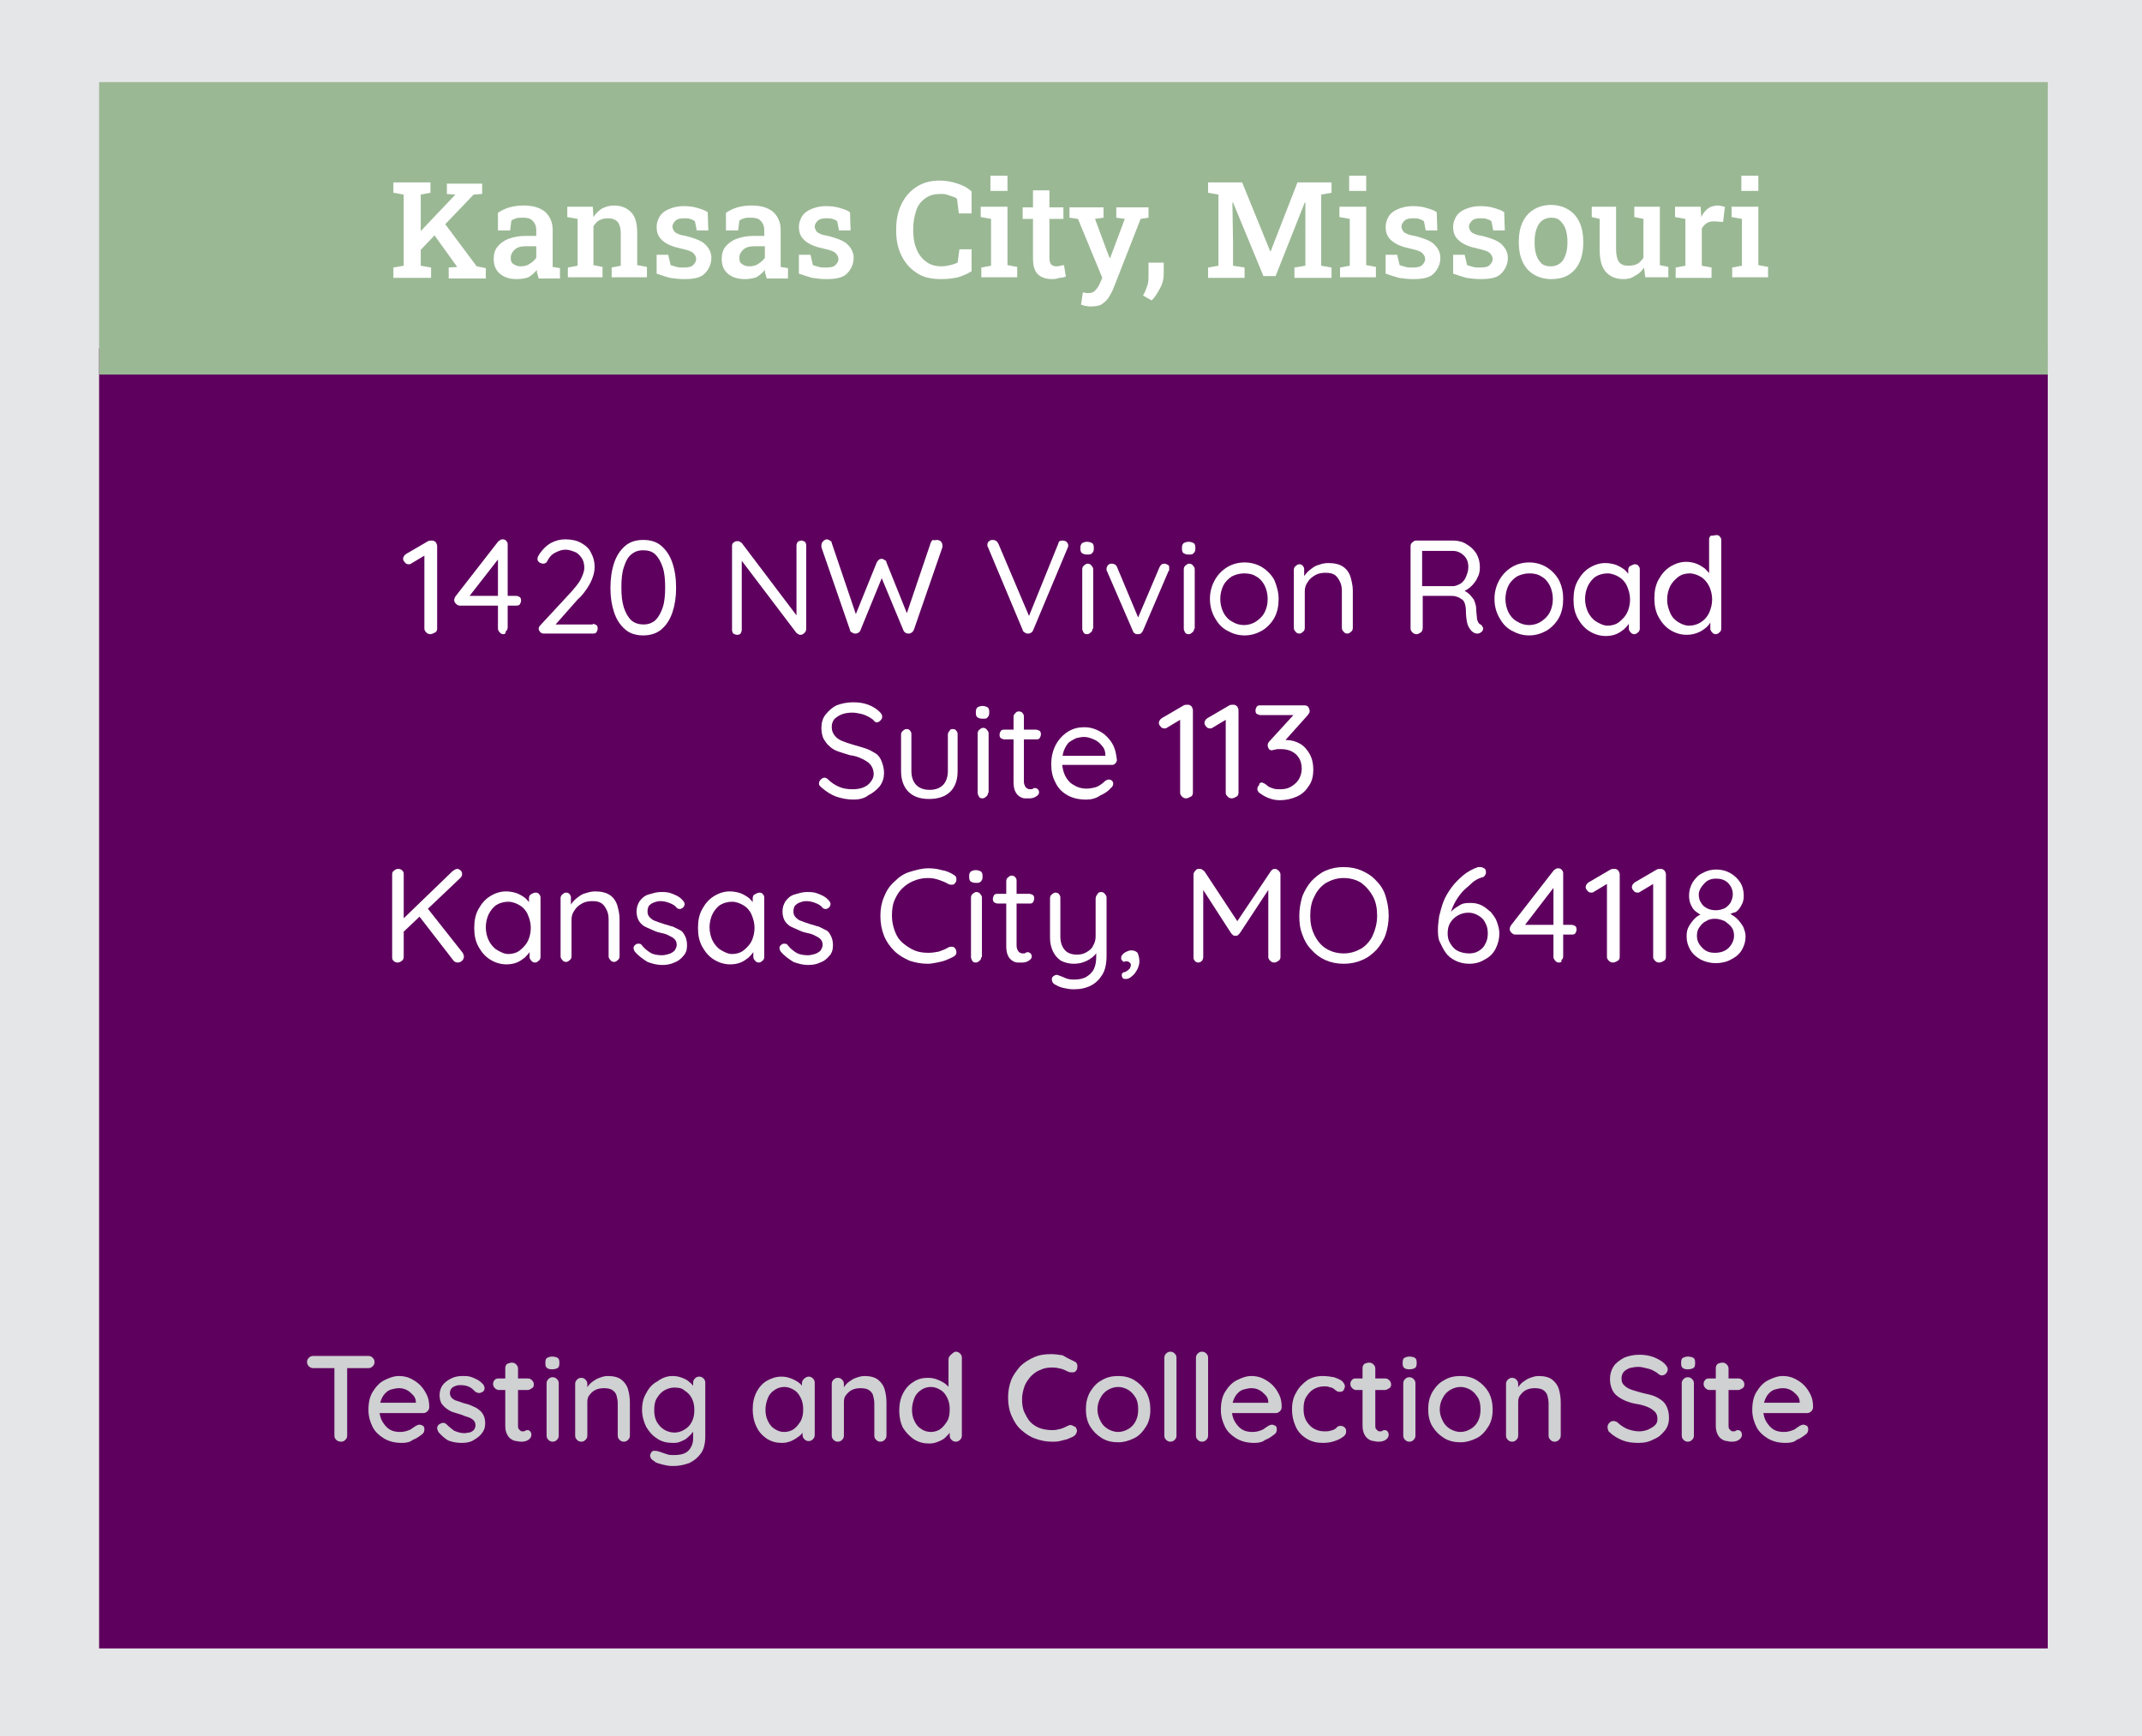 <?xml version="1.0" encoding="utf-8"?>
<!-- Generator: Adobe Illustrator 26.0.3, SVG Export Plug-In . SVG Version: 6.00 Build 0)  -->
<svg version="1.1" id="Layer_1" xmlns="http://www.w3.org/2000/svg" xmlns:xlink="http://www.w3.org/1999/xlink" x="0px" y="0px"
	 viewBox="0 0 352.3 285.5" style="enable-background:new 0 0 352.3 285.5;" xml:space="preserve">
<style type="text/css">
	.st0{fill:#E5E6E7;}
	.st1{fill:#5E005E;}
	.st2{fill:#A5A7AA;}
	.st3{fill:#FFFFFF;}
	.st4{fill:#BAAB8D;}
	.st5{fill:#7CAEDF;}
	.st6{fill:#C78F8E;}
	.st7{fill:#CFD1D2;}
	.st8{fill:#9BB895;}
</style>
<rect x="0" class="st0" width="352.3" height="285.5"/>
<rect x="16.3" y="57.3" class="st1" width="320.5" height="213.8"/>
<rect x="16.3" y="13.5" class="st8" width="320.5" height="48.1"/>
<g>
	<path class="st3" d="M64.7,45.7V44l1.7-0.3V32l-1.7-0.3v-1.7h6.1v1.7L69.2,32v11.7l1.7,0.3v1.7H64.7z M68.7,41.6l-1.4-1.6l7.6-8
		l0,0l-1.4-0.1v-1.7h5.8v1.7L77.9,32L68.7,41.6z M73.8,45.7V44l1.4-0.1v0l-4.1-5.7l1.7-1.9l5.6,7.5l1.5,0.3v1.7H73.8z"/>
	<path class="st3" d="M85,45.9c-1.2,0-2.1-0.3-2.8-0.9s-1-1.4-1-2.5c0-0.7,0.2-1.4,0.6-1.9s1-1,1.8-1.3c0.8-0.3,1.7-0.5,2.8-0.5h1.8
		v-1c0-0.6-0.2-1.1-0.6-1.5c-0.4-0.4-0.9-0.5-1.6-0.5c-0.4,0-0.8,0-1.1,0.1c-0.3,0.1-0.6,0.2-0.8,0.4l-0.2,1.6h-2l0-2.9
		c0.6-0.4,1.2-0.7,1.9-0.9c0.7-0.2,1.5-0.3,2.3-0.3c1.5,0,2.6,0.3,3.5,1c0.8,0.7,1.3,1.7,1.3,3V43c0,0.2,0,0.3,0,0.5
		c0,0.2,0,0.3,0,0.4l1.2,0.2v1.7h-3.5c-0.1-0.3-0.1-0.5-0.2-0.7c-0.1-0.2-0.1-0.5-0.1-0.7c-0.4,0.5-0.9,0.9-1.4,1.2
		C86.3,45.8,85.7,45.9,85,45.9z M85.6,43.8c0.5,0,1.1-0.1,1.5-0.4c0.5-0.3,0.8-0.6,1.1-1v-1.9h-1.8c-0.8,0-1.4,0.2-1.8,0.6
		c-0.4,0.4-0.6,0.8-0.6,1.3c0,0.5,0.1,0.8,0.4,1S85.1,43.8,85.6,43.8z"/>
	<path class="st3" d="M93.4,45.7V44l1.6-0.3v-7.7l-1.7-0.3v-1.7h4.2l0.1,1.7c0.4-0.6,0.9-1.1,1.4-1.4c0.6-0.3,1.2-0.5,2-0.5
		c1.2,0,2.1,0.4,2.8,1.1c0.7,0.7,1,1.9,1,3.4v5.3l1.6,0.3v1.7h-5.8V44l1.5-0.3v-5.3c0-0.9-0.2-1.5-0.5-1.9c-0.4-0.4-0.9-0.6-1.6-0.6
		c-0.5,0-1,0.1-1.4,0.3c-0.4,0.2-0.7,0.6-1,1v6.4l1.5,0.3v1.7H93.4z"/>
	<path class="st3" d="M112.5,45.9c-0.8,0-1.6-0.1-2.3-0.2c-0.7-0.2-1.4-0.4-2.2-0.7l0-3.1h1.9l0.4,1.7c0.3,0.1,0.6,0.2,1,0.3
		c0.3,0.1,0.7,0.1,1.1,0.1c0.8,0,1.3-0.1,1.6-0.4c0.3-0.3,0.5-0.6,0.5-1c0-0.4-0.2-0.7-0.5-1c-0.3-0.3-1-0.5-1.9-0.7
		c-1.4-0.3-2.4-0.7-3.1-1.3c-0.7-0.6-1-1.3-1-2.3c0-0.6,0.2-1.2,0.5-1.7c0.3-0.5,0.8-0.9,1.5-1.2c0.7-0.3,1.5-0.5,2.4-0.5
		c0.9,0,1.7,0.1,2.3,0.3c0.7,0.2,1.3,0.4,1.7,0.7l0.1,3h-1.9l-0.3-1.5c-0.2-0.2-0.5-0.3-0.8-0.4s-0.6-0.1-1-0.1
		c-0.6,0-1.1,0.1-1.4,0.4c-0.3,0.3-0.5,0.6-0.5,1c0,0.2,0.1,0.4,0.2,0.6c0.1,0.2,0.3,0.4,0.6,0.5c0.3,0.2,0.8,0.3,1.4,0.4
		c1.5,0.4,2.6,0.8,3.2,1.4s1,1.3,1,2.2c0,1-0.4,1.9-1.1,2.6S114.1,45.9,112.5,45.9z"/>
	<path class="st3" d="M122.5,45.9c-1.2,0-2.1-0.3-2.8-0.9s-1-1.4-1-2.5c0-0.7,0.2-1.4,0.6-1.9s1-1,1.8-1.3c0.8-0.3,1.7-0.5,2.8-0.5
		h1.8v-1c0-0.6-0.2-1.1-0.6-1.5c-0.4-0.4-0.9-0.5-1.6-0.5c-0.4,0-0.8,0-1.1,0.1c-0.3,0.1-0.6,0.2-0.8,0.4l-0.2,1.6h-2l0-2.9
		c0.6-0.4,1.2-0.7,1.9-0.9c0.7-0.2,1.5-0.3,2.3-0.3c1.5,0,2.6,0.3,3.5,1c0.8,0.7,1.3,1.7,1.3,3V43c0,0.2,0,0.3,0,0.5
		c0,0.2,0,0.3,0,0.4l1.2,0.2v1.7h-3.5c-0.1-0.3-0.1-0.5-0.2-0.7c-0.1-0.2-0.1-0.5-0.1-0.7c-0.4,0.5-0.9,0.9-1.4,1.2
		C123.8,45.8,123.2,45.9,122.5,45.9z M123.2,43.8c0.5,0,1.1-0.1,1.5-0.4c0.5-0.3,0.8-0.6,1.1-1v-1.9h-1.8c-0.8,0-1.4,0.2-1.8,0.6
		c-0.4,0.4-0.6,0.8-0.6,1.3c0,0.5,0.1,0.8,0.4,1S122.6,43.8,123.2,43.8z"/>
	<path class="st3" d="M135.9,45.9c-0.8,0-1.6-0.1-2.3-0.2c-0.7-0.2-1.4-0.4-2.2-0.7l0-3.1h1.9l0.4,1.7c0.3,0.1,0.6,0.2,1,0.3
		c0.3,0.1,0.7,0.1,1.1,0.1c0.8,0,1.3-0.1,1.6-0.4c0.3-0.3,0.5-0.6,0.5-1c0-0.4-0.2-0.7-0.5-1c-0.3-0.3-1-0.5-1.9-0.7
		c-1.4-0.3-2.4-0.7-3.1-1.3c-0.7-0.6-1-1.3-1-2.3c0-0.6,0.2-1.2,0.5-1.7c0.3-0.5,0.8-0.9,1.5-1.2c0.7-0.3,1.5-0.5,2.4-0.5
		c0.9,0,1.7,0.1,2.3,0.3c0.7,0.2,1.3,0.4,1.7,0.7l0.1,3h-1.9l-0.3-1.5c-0.2-0.2-0.5-0.3-0.8-0.4s-0.6-0.1-1-0.1
		c-0.6,0-1.1,0.1-1.4,0.4c-0.3,0.3-0.5,0.6-0.5,1c0,0.2,0.1,0.4,0.2,0.6c0.1,0.2,0.3,0.4,0.6,0.5c0.3,0.2,0.8,0.3,1.4,0.4
		c1.5,0.4,2.6,0.8,3.2,1.4s1,1.3,1,2.2c0,1-0.4,1.9-1.1,2.6S137.4,45.9,135.9,45.9z"/>
	<path class="st3" d="M154.7,45.9c-1.5,0-2.9-0.3-3.9-1c-1.1-0.7-1.9-1.6-2.5-2.8c-0.6-1.2-0.9-2.5-0.9-4.1v-0.4
		c0-1.5,0.3-2.9,0.9-4.1c0.6-1.2,1.4-2.1,2.5-2.8c1.1-0.7,2.3-1,3.8-1c1,0,2,0.2,2.9,0.5s1.7,0.7,2.3,1.3v3.6h-2.1l-0.3-2.4
		c-0.2-0.2-0.5-0.3-0.8-0.4s-0.6-0.2-0.9-0.3c-0.3-0.1-0.7-0.1-1.1-0.1c-0.9,0-1.7,0.2-2.4,0.7c-0.7,0.5-1.2,1.1-1.5,2
		s-0.5,1.9-0.5,3v0.4c0,1.2,0.2,2.2,0.6,3.1c0.4,0.9,0.9,1.5,1.6,2c0.7,0.5,1.5,0.7,2.5,0.7c0.5,0,0.9-0.1,1.4-0.2
		c0.5-0.1,0.9-0.3,1.2-0.4l0.3-2.2h2v3.6c-0.6,0.4-1.3,0.7-2.2,1C156.7,45.8,155.8,45.9,154.7,45.9z"/>
	<path class="st3" d="M161.4,45.7V44l1.6-0.3v-7.7l-1.7-0.3v-1.7h4.4v9.6l1.6,0.3v1.7H161.4z M162.9,31.4v-2.5h2.8v2.5H162.9z"/>
	<path class="st3" d="M173,45.9c-1,0-1.8-0.3-2.3-0.8c-0.6-0.6-0.8-1.4-0.8-2.7V36h-1.7v-1.9h1.7v-2.8h2.7v2.8h2.3V36h-2.3v6.4
		c0,0.5,0.1,0.9,0.3,1.1c0.2,0.2,0.5,0.3,0.8,0.3c0.2,0,0.4,0,0.7-0.1c0.2,0,0.4-0.1,0.6-0.1l0.3,1.9c-0.3,0.1-0.7,0.2-1.1,0.2
		C173.7,45.9,173.3,45.9,173,45.9z"/>
	<path class="st3" d="M179.4,50.4c-0.2,0-0.5,0-0.8-0.1c-0.3,0-0.5-0.1-0.8-0.2l0.3-2c0.1,0,0.3,0,0.5,0.1c0.2,0,0.3,0,0.4,0
		c0.5,0,0.8-0.1,1.1-0.4c0.3-0.3,0.6-0.7,0.8-1.2l0.4-0.9l-4-9.7l-1.4-0.2v-1.7h5.6v1.7l-1.4,0.2l2,5.4l0.4,1h0.1l2.4-6.4l-1.4-0.2
		v-1.7h5.3v1.7l-1.3,0.2l-4.5,11.5c-0.2,0.5-0.5,1-0.8,1.5c-0.3,0.4-0.7,0.8-1.2,1.1C180.7,50.3,180.1,50.4,179.4,50.4z"/>
	<path class="st3" d="M189.4,49.4l-1.4-0.8c0.3-0.5,0.5-1,0.7-1.6s0.2-1.1,0.2-1.8v-2h2.5l0,1.9c0,0.8-0.2,1.6-0.6,2.3
		S190,48.9,189.4,49.4z"/>
	<path class="st3" d="M198.7,45.7V44l1.7-0.3V32l-1.7-0.3v-1.7h1.7h3.9l4.6,11.3h0.1l4.4-11.3h5.6v1.7l-1.7,0.3v11.7l1.7,0.3v1.7
		h-6.1V44l1.8-0.3v-3.6l0-6.8l-0.1,0l-4.8,12.1h-2l-5-12.1l-0.1,0l0.1,6.6v3.8l1.9,0.3v1.7H198.7z"/>
	<path class="st3" d="M220.4,45.7V44l1.6-0.3v-7.7l-1.7-0.3v-1.7h4.4v9.6l1.6,0.3v1.7H220.4z M221.9,31.4v-2.5h2.8v2.5H221.9z"/>
	<path class="st3" d="M232.4,45.9c-0.8,0-1.6-0.1-2.3-0.2c-0.7-0.2-1.4-0.4-2.2-0.7l0-3.1h1.9l0.4,1.7c0.3,0.1,0.6,0.2,1,0.3
		c0.3,0.1,0.7,0.1,1.1,0.1c0.8,0,1.3-0.1,1.6-0.4c0.3-0.3,0.5-0.6,0.5-1c0-0.4-0.2-0.7-0.5-1c-0.3-0.3-1-0.5-1.9-0.7
		c-1.4-0.3-2.4-0.7-3.1-1.3c-0.7-0.6-1-1.3-1-2.3c0-0.6,0.2-1.2,0.5-1.7c0.3-0.5,0.8-0.9,1.5-1.2c0.7-0.3,1.5-0.5,2.4-0.5
		c0.9,0,1.7,0.1,2.3,0.3c0.7,0.2,1.3,0.4,1.7,0.7l0.1,3h-1.9l-0.3-1.5c-0.2-0.2-0.5-0.3-0.8-0.4s-0.6-0.1-1-0.1
		c-0.6,0-1.1,0.1-1.4,0.4c-0.3,0.3-0.5,0.6-0.5,1c0,0.2,0.1,0.4,0.2,0.6c0.1,0.2,0.3,0.4,0.6,0.5c0.3,0.2,0.8,0.3,1.4,0.4
		c1.5,0.4,2.6,0.8,3.2,1.4s1,1.3,1,2.2c0,1-0.4,1.9-1.1,2.6S234,45.9,232.4,45.9z"/>
	<path class="st3" d="M243.5,45.9c-0.8,0-1.6-0.1-2.3-0.2c-0.7-0.2-1.4-0.4-2.2-0.7l0-3.1h1.9l0.4,1.7c0.3,0.1,0.6,0.2,1,0.3
		c0.3,0.1,0.7,0.1,1.1,0.1c0.8,0,1.3-0.1,1.6-0.4c0.3-0.3,0.5-0.6,0.5-1c0-0.4-0.2-0.7-0.5-1c-0.3-0.3-1-0.5-1.9-0.7
		c-1.4-0.3-2.4-0.7-3.1-1.3c-0.7-0.6-1-1.3-1-2.3c0-0.6,0.2-1.2,0.5-1.7c0.3-0.5,0.8-0.9,1.5-1.2c0.7-0.3,1.5-0.5,2.4-0.5
		c0.9,0,1.7,0.1,2.3,0.3c0.7,0.2,1.3,0.4,1.7,0.7l0.1,3h-1.9l-0.3-1.5c-0.2-0.2-0.5-0.3-0.8-0.4s-0.6-0.1-1-0.1
		c-0.6,0-1.1,0.1-1.4,0.4c-0.3,0.3-0.5,0.6-0.5,1c0,0.2,0.1,0.4,0.2,0.6c0.1,0.2,0.3,0.4,0.6,0.5c0.3,0.2,0.8,0.3,1.4,0.4
		c1.5,0.4,2.6,0.8,3.2,1.4s1,1.3,1,2.2c0,1-0.4,1.9-1.1,2.6S245.1,45.9,243.5,45.9z"/>
	<path class="st3" d="M255.1,45.9c-1.1,0-2.1-0.3-2.9-0.8s-1.4-1.2-1.8-2.1c-0.4-0.9-0.6-1.9-0.6-3.1v-0.2c0-1.2,0.2-2.2,0.6-3.1
		s1-1.6,1.8-2.1s1.8-0.8,2.9-0.8c1.1,0,2.1,0.3,2.9,0.8c0.8,0.5,1.4,1.2,1.8,2.1s0.6,1.9,0.6,3.1V40c0,1.2-0.2,2.2-0.6,3.1
		c-0.4,0.9-1,1.6-1.8,2.1C257.2,45.7,256.2,45.9,255.1,45.9z M255.1,43.8c0.6,0,1.1-0.2,1.5-0.5c0.4-0.3,0.7-0.8,0.9-1.4
		c0.2-0.6,0.3-1.2,0.3-2v-0.2c0-0.7-0.1-1.4-0.3-2s-0.5-1-0.9-1.4s-0.9-0.5-1.5-0.5c-0.6,0-1.1,0.2-1.5,0.5s-0.7,0.8-0.9,1.4
		c-0.2,0.6-0.3,1.2-0.3,2V40c0,0.8,0.1,1.4,0.3,2c0.2,0.6,0.5,1,0.9,1.4C254,43.7,254.5,43.8,255.1,43.8z"/>
	<path class="st3" d="M267,45.9c-1.2,0-2.2-0.4-2.9-1.2c-0.7-0.8-1-2-1-3.7v-5l-1.3-0.3v-1.7h1.3h2.7v7c0,1,0.2,1.7,0.5,2.1
		c0.3,0.4,0.8,0.6,1.5,0.6c0.6,0,1.1-0.1,1.5-0.3c0.4-0.2,0.7-0.6,1-1v-6.4l-1.5-0.3v-1.7h1.5h2.7v9.6l1.4,0.3v1.7h-3.8l-0.2-1.6
		c-0.4,0.6-0.8,1-1.4,1.3C268.3,45.8,267.7,45.9,267,45.9z"/>
	<path class="st3" d="M275.6,45.7V44l1.6-0.3v-7.7l-1.7-0.3v-1.7h4.2l0.1,1.5l0,0.2c0.3-0.6,0.7-1.1,1.1-1.4c0.4-0.3,1-0.5,1.6-0.5
		c0.2,0,0.4,0,0.6,0.1c0.2,0,0.4,0.1,0.6,0.1l-0.3,2.5l-1.5-0.1c-0.5,0-0.9,0.1-1.2,0.3c-0.3,0.2-0.6,0.5-0.8,0.9v6.1l1.6,0.3v1.7
		H275.6z"/>
	<path class="st3" d="M284.9,45.7V44l1.6-0.3v-7.7l-1.7-0.3v-1.7h4.4v9.6l1.6,0.3v1.7H284.9z M286.4,31.4v-2.5h2.8v2.5H286.4z"/>
</g>
<g>
	<path class="st7" d="M51.5,225c-0.3,0-0.5-0.1-0.7-0.3c-0.2-0.2-0.3-0.4-0.3-0.7c0-0.3,0.1-0.5,0.3-0.7s0.4-0.3,0.7-0.3h9.1
		c0.3,0,0.5,0.1,0.7,0.3s0.3,0.4,0.3,0.7c0,0.3-0.1,0.5-0.3,0.7c-0.2,0.2-0.4,0.3-0.7,0.3H51.5z M56.1,237.1c-0.3,0-0.6-0.1-0.8-0.3
		s-0.3-0.4-0.3-0.7v-12h2.1v12c0,0.3-0.1,0.5-0.3,0.7C56.6,237,56.4,237.1,56.1,237.1z"/>
	<path class="st7" d="M66.1,237.3c-1.1,0-2-0.2-2.9-0.7c-0.8-0.5-1.5-1.1-1.9-1.9c-0.4-0.8-0.7-1.7-0.7-2.8c0-1.2,0.2-2.2,0.7-3
		c0.5-0.8,1.1-1.5,1.9-1.9c0.8-0.4,1.6-0.7,2.4-0.7c0.6,0,1.3,0.1,1.9,0.4c0.6,0.3,1.1,0.6,1.6,1.1c0.5,0.5,0.8,1,1.1,1.6
		c0.3,0.6,0.4,1.3,0.4,2c0,0.3-0.1,0.5-0.3,0.7c-0.2,0.2-0.4,0.3-0.7,0.3h-7.8l-0.5-1.7h7.5l-0.4,0.4v-0.5c0-0.5-0.2-0.9-0.5-1.2
		s-0.6-0.6-1-0.8c-0.4-0.2-0.8-0.3-1.3-0.3c-0.4,0-0.8,0.1-1.2,0.2s-0.7,0.3-1,0.6c-0.3,0.3-0.5,0.6-0.7,1.1c-0.2,0.5-0.3,1-0.3,1.7
		c0,0.7,0.2,1.4,0.5,1.9c0.3,0.5,0.7,1,1.2,1.3c0.5,0.3,1.1,0.4,1.7,0.4c0.5,0,0.9-0.1,1.2-0.2c0.3-0.1,0.6-0.2,0.8-0.4
		c0.2-0.1,0.4-0.3,0.6-0.4c0.2-0.1,0.4-0.2,0.6-0.2c0.2,0,0.4,0.1,0.6,0.2c0.2,0.2,0.2,0.4,0.2,0.6c0,0.3-0.1,0.6-0.4,0.8
		c-0.4,0.3-0.9,0.7-1.5,0.9C67.4,237.2,66.8,237.3,66.1,237.3z"/>
	<path class="st7" d="M72.1,235.5c-0.1-0.2-0.2-0.4-0.2-0.7c0-0.2,0.2-0.5,0.4-0.6c0.2-0.1,0.4-0.2,0.6-0.2s0.4,0.1,0.6,0.3
		c0.4,0.4,0.8,0.7,1.2,1c0.5,0.2,1,0.4,1.7,0.4c0.3,0,0.5-0.1,0.8-0.1c0.3-0.1,0.5-0.2,0.7-0.4c0.2-0.2,0.3-0.5,0.3-0.8
		c0-0.3-0.1-0.6-0.3-0.8c-0.2-0.2-0.5-0.4-0.8-0.5c-0.3-0.1-0.7-0.2-1.1-0.4c-0.4-0.1-0.9-0.3-1.3-0.4c-0.4-0.1-0.8-0.3-1.2-0.6
		c-0.3-0.2-0.6-0.5-0.9-0.9c-0.2-0.4-0.3-0.8-0.3-1.4c0-0.6,0.2-1.2,0.5-1.6s0.8-0.8,1.4-1.1c0.6-0.3,1.2-0.4,1.9-0.4
		c0.4,0,0.8,0,1.2,0.1c0.4,0.1,0.8,0.3,1.2,0.5c0.4,0.2,0.7,0.5,1,0.8c0.1,0.2,0.2,0.4,0.2,0.6c0,0.2-0.1,0.5-0.3,0.6
		c-0.2,0.1-0.4,0.2-0.6,0.2c-0.2,0-0.4-0.1-0.6-0.2c-0.3-0.3-0.6-0.6-1-0.8c-0.4-0.2-0.9-0.3-1.4-0.3c-0.3,0-0.5,0-0.8,0.1
		c-0.3,0.1-0.5,0.2-0.7,0.4c-0.2,0.2-0.3,0.5-0.3,0.8c0,0.3,0.1,0.6,0.3,0.8c0.2,0.2,0.5,0.4,0.9,0.5c0.4,0.1,0.8,0.3,1.2,0.4
		c0.4,0.1,0.8,0.2,1.2,0.4s0.8,0.3,1.1,0.6c0.3,0.2,0.6,0.5,0.8,0.9c0.2,0.4,0.3,0.8,0.3,1.4c0,0.7-0.2,1.2-0.6,1.7
		c-0.4,0.5-0.9,0.8-1.4,1.1s-1.2,0.4-1.8,0.4c-0.8,0-1.5-0.1-2.3-0.4C73.2,236.6,72.6,236.1,72.1,235.5z"/>
	<path class="st7" d="M82.1,226.7h4.7c0.3,0,0.5,0.1,0.7,0.3s0.3,0.4,0.3,0.7c0,0.3-0.1,0.5-0.3,0.6s-0.4,0.3-0.7,0.3h-4.7
		c-0.3,0-0.5-0.1-0.7-0.3s-0.3-0.4-0.3-0.7c0-0.3,0.1-0.5,0.3-0.7S81.9,226.7,82.1,226.7z M84.2,224.1c0.3,0,0.5,0.1,0.7,0.3
		s0.3,0.4,0.3,0.7v9.3c0,0.2,0,0.4,0.1,0.6c0.1,0.1,0.2,0.2,0.3,0.3c0.1,0.1,0.3,0.1,0.4,0.1c0.1,0,0.3,0,0.4-0.1s0.2-0.1,0.4-0.1
		s0.3,0.1,0.4,0.2c0.1,0.1,0.2,0.3,0.2,0.6c0,0.3-0.2,0.6-0.5,0.8c-0.3,0.2-0.7,0.3-1.1,0.3c-0.2,0-0.5,0-0.8-0.1
		c-0.3,0-0.6-0.1-0.9-0.3c-0.3-0.2-0.5-0.4-0.7-0.8s-0.3-0.8-0.3-1.5v-9.4c0-0.3,0.1-0.5,0.3-0.7C83.7,224.2,83.9,224.1,84.2,224.1z
		"/>
	<path class="st7" d="M90.8,225.2c-0.4,0-0.7-0.1-0.8-0.2c-0.2-0.1-0.3-0.4-0.3-0.7v-0.3c0-0.3,0.1-0.6,0.3-0.7
		c0.2-0.1,0.5-0.2,0.8-0.2c0.4,0,0.7,0.1,0.9,0.2c0.2,0.1,0.3,0.4,0.3,0.7v0.3c0,0.3-0.1,0.6-0.3,0.7
		C91.5,225.1,91.2,225.2,90.8,225.2z M91.9,236.1c0,0.3-0.1,0.5-0.3,0.7s-0.4,0.3-0.7,0.3c-0.3,0-0.5-0.1-0.7-0.3
		c-0.2-0.2-0.3-0.4-0.3-0.7v-8.6c0-0.3,0.1-0.5,0.3-0.7c0.2-0.2,0.4-0.3,0.7-0.3c0.3,0,0.5,0.1,0.7,0.3s0.3,0.4,0.3,0.7V236.1z"/>
	<path class="st7" d="M100,226.3c0.9,0,1.7,0.2,2.2,0.6c0.5,0.4,0.9,0.9,1.1,1.6c0.2,0.7,0.3,1.4,0.3,2.2v5.4c0,0.3-0.1,0.5-0.3,0.7
		s-0.4,0.3-0.7,0.3c-0.3,0-0.5-0.1-0.7-0.3c-0.2-0.2-0.3-0.4-0.3-0.7v-5.3c0-0.5-0.1-0.9-0.2-1.3c-0.1-0.4-0.4-0.7-0.7-0.9
		c-0.3-0.2-0.8-0.3-1.4-0.3c-0.5,0-1,0.1-1.4,0.3s-0.7,0.5-1,0.9s-0.3,0.8-0.3,1.3v5.3c0,0.3-0.1,0.5-0.3,0.7
		c-0.2,0.2-0.4,0.3-0.7,0.3c-0.3,0-0.5-0.1-0.7-0.3s-0.3-0.4-0.3-0.7v-8.5c0-0.3,0.1-0.5,0.3-0.7s0.4-0.3,0.7-0.3
		c0.3,0,0.5,0.1,0.7,0.3c0.2,0.2,0.3,0.4,0.3,0.7v1.1l-0.4,0.2c0.1-0.3,0.3-0.6,0.5-0.9c0.2-0.3,0.5-0.6,0.8-0.8s0.7-0.5,1.1-0.6
		C99.1,226.4,99.5,226.3,100,226.3z"/>
	<path class="st7" d="M110.6,226.3c0.6,0,1.1,0.1,1.6,0.3c0.5,0.2,0.9,0.4,1.2,0.7c0.4,0.3,0.6,0.6,0.8,0.9s0.3,0.6,0.3,0.8l-0.5,0
		v-1.6c0-0.3,0.1-0.5,0.3-0.7c0.2-0.2,0.4-0.3,0.7-0.3s0.5,0.1,0.7,0.3c0.2,0.2,0.3,0.4,0.3,0.7v8.8c0,1.1-0.2,2.1-0.7,2.8
		c-0.5,0.7-1.1,1.2-1.9,1.6c-0.8,0.3-1.7,0.5-2.6,0.5c-0.3,0-0.7,0-1.2-0.1c-0.5-0.1-0.9-0.2-1.2-0.3c-0.4-0.1-0.6-0.2-0.8-0.4
		c-0.3-0.2-0.5-0.3-0.6-0.6c-0.1-0.2-0.1-0.4,0-0.6c0.1-0.3,0.3-0.5,0.5-0.5s0.5,0,0.8,0.1c0.1,0,0.3,0.1,0.6,0.2
		c0.3,0.1,0.6,0.2,0.9,0.3c0.3,0.1,0.7,0.1,1,0.1c1.1,0,1.9-0.2,2.4-0.7c0.5-0.5,0.8-1.2,0.8-2v-1.8l0.2,0.1c0,0.3-0.2,0.6-0.4,0.8
		c-0.2,0.3-0.5,0.5-0.8,0.8s-0.7,0.4-1.1,0.6c-0.4,0.2-0.9,0.2-1.3,0.2c-0.9,0-1.8-0.2-2.5-0.7c-0.8-0.5-1.3-1.1-1.8-1.9
		c-0.4-0.8-0.7-1.8-0.7-2.8c0-1.1,0.2-2,0.7-2.8c0.4-0.8,1-1.5,1.8-1.9C108.9,226.6,109.7,226.3,110.6,226.3z M110.9,228.2
		c-0.6,0-1.2,0.2-1.7,0.5c-0.5,0.3-0.9,0.8-1.2,1.3c-0.3,0.5-0.4,1.2-0.4,1.9c0,0.7,0.1,1.3,0.4,1.9c0.3,0.5,0.7,1,1.2,1.3
		s1.1,0.5,1.7,0.5c0.7,0,1.2-0.2,1.7-0.5c0.5-0.3,0.9-0.7,1.2-1.3c0.3-0.6,0.4-1.2,0.4-1.9c0-0.7-0.1-1.3-0.4-1.9
		c-0.3-0.6-0.7-1-1.2-1.3C112.2,228.3,111.6,228.2,110.9,228.2z"/>
	<path class="st7" d="M133,226.4c0.3,0,0.5,0.1,0.7,0.3c0.2,0.2,0.3,0.4,0.3,0.7v8.6c0,0.3-0.1,0.5-0.3,0.7
		c-0.2,0.2-0.4,0.3-0.7,0.3c-0.3,0-0.5-0.1-0.7-0.3s-0.3-0.4-0.3-0.7v-1.4l0.4,0.1c0,0.2-0.1,0.5-0.3,0.8c-0.2,0.3-0.5,0.6-0.8,0.8
		s-0.7,0.5-1.2,0.7s-0.9,0.3-1.5,0.3c-0.9,0-1.7-0.2-2.5-0.7c-0.7-0.5-1.3-1.1-1.7-2c-0.4-0.8-0.6-1.8-0.6-2.8c0-1.1,0.2-2,0.6-2.8
		c0.4-0.8,1-1.5,1.7-1.9s1.5-0.7,2.4-0.7c0.6,0,1.1,0.1,1.6,0.3c0.5,0.2,0.9,0.4,1.3,0.7s0.6,0.6,0.8,0.9s0.3,0.6,0.3,0.9l-0.6,0.1
		v-1.8c0-0.3,0.1-0.5,0.3-0.7C132.5,226.5,132.8,226.4,133,226.4z M129,235.5c0.6,0,1.2-0.2,1.6-0.5s0.8-0.8,1.1-1.3
		c0.3-0.6,0.4-1.2,0.4-1.9c0-0.7-0.1-1.3-0.4-1.9s-0.6-1-1.1-1.3c-0.5-0.3-1-0.5-1.6-0.5c-0.6,0-1.2,0.2-1.6,0.5
		c-0.5,0.3-0.9,0.8-1.1,1.3s-0.4,1.2-0.4,1.9c0,0.7,0.1,1.3,0.4,1.9c0.3,0.6,0.6,1,1.1,1.3S128.3,235.5,129,235.5z"/>
	<path class="st7" d="M142.2,226.3c0.9,0,1.7,0.2,2.2,0.6c0.5,0.4,0.9,0.9,1.1,1.6c0.2,0.7,0.3,1.4,0.3,2.2v5.4
		c0,0.3-0.1,0.5-0.3,0.7s-0.4,0.3-0.7,0.3c-0.3,0-0.5-0.1-0.7-0.3c-0.2-0.2-0.3-0.4-0.3-0.7v-5.3c0-0.5-0.1-0.9-0.2-1.3
		c-0.1-0.4-0.4-0.7-0.7-0.9c-0.3-0.2-0.8-0.3-1.4-0.3c-0.5,0-1,0.1-1.4,0.3s-0.7,0.5-1,0.9s-0.3,0.8-0.3,1.3v5.3
		c0,0.3-0.1,0.5-0.3,0.7c-0.2,0.2-0.4,0.3-0.7,0.3c-0.3,0-0.5-0.1-0.7-0.3s-0.3-0.4-0.3-0.7v-8.5c0-0.3,0.1-0.5,0.3-0.7
		s0.4-0.3,0.7-0.3c0.3,0,0.5,0.1,0.7,0.3c0.2,0.2,0.3,0.4,0.3,0.7v1.1l-0.4,0.2c0.1-0.3,0.3-0.6,0.5-0.9c0.2-0.3,0.5-0.6,0.8-0.8
		s0.7-0.5,1.1-0.6C141.3,226.4,141.8,226.3,142.2,226.3z"/>
	<path class="st7" d="M157.2,222.3c0.3,0,0.5,0.1,0.7,0.3c0.2,0.2,0.3,0.4,0.3,0.7v12.8c0,0.3-0.1,0.5-0.3,0.7
		c-0.2,0.2-0.4,0.3-0.7,0.3c-0.3,0-0.5-0.1-0.7-0.3s-0.3-0.4-0.3-0.7v-1.4l0.4,0c0,0.2-0.1,0.5-0.3,0.8c-0.2,0.3-0.5,0.6-0.8,0.9
		c-0.3,0.3-0.7,0.5-1.2,0.7s-0.9,0.3-1.5,0.3c-0.9,0-1.7-0.2-2.5-0.7c-0.7-0.5-1.3-1.1-1.8-1.9c-0.4-0.8-0.6-1.8-0.6-2.8
		c0-1.1,0.2-2,0.6-2.8c0.4-0.8,1-1.5,1.7-1.9c0.7-0.5,1.5-0.7,2.4-0.7c0.6,0,1.1,0.1,1.6,0.3s0.9,0.4,1.3,0.7
		c0.4,0.3,0.6,0.6,0.8,0.9s0.3,0.6,0.3,0.9l-0.6,0.1v-5.9c0-0.3,0.1-0.5,0.3-0.7S156.9,222.3,157.2,222.3z M153.1,235.5
		c0.6,0,1.2-0.2,1.6-0.5s0.8-0.8,1.1-1.3s0.4-1.2,0.4-1.9c0-0.7-0.1-1.3-0.4-1.9s-0.6-1-1.1-1.3c-0.5-0.3-1-0.5-1.6-0.5
		c-0.6,0-1.2,0.2-1.6,0.5c-0.5,0.3-0.9,0.8-1.1,1.3s-0.4,1.2-0.4,1.9c0,0.7,0.1,1.3,0.4,1.9s0.6,1,1.1,1.3
		C151.9,235.3,152.5,235.5,153.1,235.5z"/>
	<path class="st7" d="M176.7,223.9c0.3,0.1,0.5,0.4,0.5,0.7c0,0.3,0,0.6-0.2,0.8c-0.1,0.2-0.3,0.3-0.6,0.3c-0.2,0-0.5,0-0.7-0.1
		c-0.4-0.2-0.8-0.4-1.2-0.5c-0.4-0.1-0.9-0.2-1.4-0.2c-0.8,0-1.4,0.1-2,0.4c-0.6,0.2-1.1,0.6-1.6,1.1c-0.4,0.5-0.8,1-1,1.6
		s-0.4,1.3-0.4,2.1c0,0.8,0.1,1.6,0.4,2.2c0.3,0.6,0.6,1.2,1,1.6c0.4,0.4,1,0.8,1.6,1c0.6,0.2,1.3,0.3,2,0.3c0.5,0,0.9-0.1,1.3-0.2
		c0.4-0.1,0.8-0.3,1.2-0.5c0.2-0.1,0.5-0.2,0.7-0.1s0.4,0.2,0.6,0.3c0.2,0.3,0.3,0.6,0.2,0.8c-0.1,0.3-0.2,0.5-0.5,0.7
		c-0.3,0.2-0.7,0.3-1.1,0.5c-0.4,0.1-0.8,0.2-1.2,0.3s-0.8,0.1-1.3,0.1c-1,0-1.9-0.2-2.7-0.5c-0.9-0.3-1.6-0.8-2.3-1.4
		s-1.2-1.4-1.6-2.3c-0.4-0.9-0.6-1.9-0.6-3.1c0-1,0.2-2,0.5-2.8s0.9-1.6,1.5-2.3c0.6-0.6,1.4-1.1,2.3-1.5c0.9-0.4,1.8-0.5,2.8-0.5
		c0.6,0,1.3,0.1,1.9,0.2C175.6,223.4,176.1,223.6,176.7,223.9z"/>
	<path class="st7" d="M189.2,231.8c0,1.1-0.2,2-0.7,2.8c-0.5,0.8-1.1,1.5-1.9,1.9s-1.7,0.7-2.7,0.7c-1,0-1.9-0.2-2.7-0.7
		s-1.4-1.1-1.9-1.9c-0.5-0.8-0.7-1.8-0.7-2.8c0-1.1,0.2-2,0.7-2.9c0.5-0.8,1.1-1.5,1.9-1.9c0.8-0.5,1.7-0.7,2.7-0.7
		c1,0,1.9,0.2,2.7,0.7c0.8,0.5,1.4,1.1,1.9,1.9C189,229.8,189.2,230.8,189.2,231.8z M187.2,231.8c0-0.7-0.1-1.4-0.4-1.9
		c-0.3-0.5-0.7-1-1.2-1.3c-0.5-0.3-1.1-0.5-1.7-0.5c-0.6,0-1.2,0.2-1.7,0.5c-0.5,0.3-0.9,0.7-1.2,1.3c-0.3,0.5-0.5,1.2-0.5,1.9
		c0,0.7,0.2,1.3,0.5,1.9s0.7,1,1.2,1.3s1.1,0.5,1.7,0.5c0.6,0,1.2-0.2,1.7-0.5s0.9-0.7,1.2-1.3S187.2,232.5,187.2,231.8z"/>
	<path class="st7" d="M193.5,236.1c0,0.3-0.1,0.5-0.3,0.7s-0.4,0.3-0.7,0.3c-0.3,0-0.5-0.1-0.7-0.3s-0.3-0.4-0.3-0.7v-12.8
		c0-0.3,0.1-0.5,0.3-0.7c0.2-0.2,0.4-0.3,0.7-0.3c0.3,0,0.5,0.1,0.7,0.3s0.3,0.4,0.3,0.7V236.1z"/>
	<path class="st7" d="M198.7,236.1c0,0.3-0.1,0.5-0.3,0.7s-0.4,0.3-0.7,0.3c-0.3,0-0.5-0.1-0.7-0.3s-0.3-0.4-0.3-0.7v-12.8
		c0-0.3,0.1-0.5,0.3-0.7c0.2-0.2,0.4-0.3,0.7-0.3c0.3,0,0.5,0.1,0.7,0.3s0.3,0.4,0.3,0.7V236.1z"/>
	<path class="st7" d="M206.3,237.3c-1.1,0-2-0.2-2.9-0.7c-0.8-0.5-1.5-1.1-1.9-1.9c-0.4-0.8-0.7-1.7-0.7-2.8c0-1.2,0.2-2.2,0.7-3
		c0.5-0.8,1.1-1.5,1.9-1.9c0.8-0.4,1.6-0.7,2.4-0.7c0.6,0,1.3,0.1,1.9,0.4c0.6,0.3,1.1,0.6,1.6,1.1c0.5,0.5,0.8,1,1.1,1.6
		c0.3,0.6,0.4,1.3,0.4,2c0,0.3-0.1,0.5-0.3,0.7c-0.2,0.2-0.4,0.3-0.7,0.3H202l-0.5-1.7h7.5l-0.4,0.4v-0.5c0-0.5-0.2-0.9-0.5-1.2
		s-0.6-0.6-1-0.8c-0.4-0.2-0.8-0.3-1.3-0.3c-0.4,0-0.8,0.1-1.2,0.2s-0.7,0.3-1,0.6c-0.3,0.3-0.5,0.6-0.7,1.1c-0.2,0.5-0.3,1-0.3,1.7
		c0,0.7,0.2,1.4,0.5,1.9c0.3,0.5,0.7,1,1.2,1.3c0.5,0.3,1.1,0.4,1.7,0.4c0.5,0,0.9-0.1,1.2-0.2c0.3-0.1,0.6-0.2,0.8-0.4
		c0.2-0.1,0.4-0.3,0.6-0.4c0.2-0.1,0.4-0.2,0.6-0.2c0.2,0,0.4,0.1,0.6,0.2c0.2,0.2,0.2,0.4,0.2,0.6c0,0.3-0.1,0.6-0.4,0.8
		c-0.4,0.3-0.9,0.7-1.5,0.9C207.6,237.2,207,237.3,206.3,237.3z"/>
	<path class="st7" d="M217.5,226.3c0.7,0,1.4,0.1,1.9,0.2c0.6,0.2,1,0.4,1.3,0.6c0.3,0.3,0.5,0.6,0.5,0.9c0,0.2-0.1,0.4-0.2,0.6
		c-0.1,0.2-0.3,0.3-0.6,0.3c-0.2,0-0.4,0-0.5-0.1c-0.1-0.1-0.2-0.1-0.3-0.2c-0.1-0.1-0.2-0.2-0.4-0.3c-0.1-0.1-0.4-0.1-0.6-0.2
		c-0.3-0.1-0.5-0.1-0.8-0.1c-0.7,0-1.3,0.2-1.8,0.5c-0.5,0.3-0.9,0.8-1.2,1.3c-0.3,0.5-0.4,1.2-0.4,1.9c0,0.7,0.1,1.3,0.4,1.9
		c0.3,0.5,0.7,1,1.2,1.3s1.1,0.5,1.8,0.5c0.4,0,0.7,0,1-0.1c0.3-0.1,0.5-0.1,0.6-0.2c0.2-0.1,0.4-0.2,0.5-0.4
		c0.1-0.1,0.3-0.2,0.6-0.2c0.3,0,0.5,0.1,0.7,0.3s0.2,0.4,0.2,0.7c0,0.3-0.2,0.6-0.5,0.8c-0.4,0.3-0.8,0.5-1.4,0.7
		c-0.6,0.2-1.2,0.3-1.9,0.3c-1,0-1.9-0.2-2.7-0.7c-0.8-0.5-1.4-1.1-1.8-2s-0.6-1.8-0.6-2.8c0-1.1,0.2-2,0.7-2.8
		c0.4-0.8,1.1-1.5,1.8-2C215.6,226.6,216.5,226.3,217.5,226.3z"/>
	<path class="st7" d="M223.1,226.7h4.7c0.3,0,0.5,0.1,0.7,0.3s0.3,0.4,0.3,0.7c0,0.3-0.1,0.5-0.3,0.6s-0.4,0.3-0.7,0.3h-4.7
		c-0.3,0-0.5-0.1-0.7-0.3s-0.3-0.4-0.3-0.7c0-0.3,0.1-0.5,0.3-0.7S222.8,226.7,223.1,226.7z M225.2,224.1c0.3,0,0.5,0.1,0.7,0.3
		s0.3,0.4,0.3,0.7v9.3c0,0.2,0,0.4,0.1,0.6c0.1,0.1,0.2,0.2,0.3,0.3c0.1,0.1,0.3,0.1,0.4,0.1c0.1,0,0.3,0,0.4-0.1s0.2-0.1,0.4-0.1
		s0.3,0.1,0.4,0.2c0.1,0.1,0.2,0.3,0.2,0.6c0,0.3-0.2,0.6-0.5,0.8c-0.3,0.2-0.7,0.3-1.1,0.3c-0.2,0-0.5,0-0.8-0.1
		c-0.3,0-0.6-0.1-0.9-0.3c-0.3-0.2-0.5-0.4-0.7-0.8s-0.3-0.8-0.3-1.5v-9.4c0-0.3,0.1-0.5,0.3-0.7
		C224.6,224.2,224.9,224.1,225.2,224.1z"/>
	<path class="st7" d="M231.8,225.2c-0.4,0-0.7-0.1-0.8-0.2c-0.2-0.1-0.3-0.4-0.3-0.7v-0.3c0-0.3,0.1-0.6,0.3-0.7
		c0.2-0.1,0.5-0.2,0.8-0.2c0.4,0,0.7,0.1,0.9,0.2c0.2,0.1,0.3,0.4,0.3,0.7v0.3c0,0.3-0.1,0.6-0.3,0.7
		C232.5,225.1,232.2,225.2,231.8,225.2z M232.8,236.1c0,0.3-0.1,0.5-0.3,0.7s-0.4,0.3-0.7,0.3c-0.3,0-0.5-0.1-0.7-0.3
		c-0.2-0.2-0.3-0.4-0.3-0.7v-8.6c0-0.3,0.1-0.5,0.3-0.7c0.2-0.2,0.4-0.3,0.7-0.3c0.3,0,0.5,0.1,0.7,0.3s0.3,0.4,0.3,0.7V236.1z"/>
	<path class="st7" d="M245.5,231.8c0,1.1-0.2,2-0.7,2.8c-0.5,0.8-1.1,1.5-1.9,1.9s-1.7,0.7-2.7,0.7c-1,0-1.9-0.2-2.7-0.7
		s-1.4-1.1-1.9-1.9c-0.5-0.8-0.7-1.8-0.7-2.8c0-1.1,0.2-2,0.7-2.9c0.5-0.8,1.1-1.5,1.9-1.9c0.8-0.5,1.7-0.7,2.7-0.7
		c1,0,1.9,0.2,2.7,0.7c0.8,0.5,1.4,1.1,1.9,1.9C245.3,229.8,245.5,230.8,245.5,231.8z M243.5,231.8c0-0.7-0.1-1.4-0.4-1.9
		c-0.3-0.5-0.7-1-1.2-1.3c-0.5-0.3-1.1-0.5-1.7-0.5c-0.6,0-1.2,0.2-1.7,0.5c-0.5,0.3-0.9,0.7-1.2,1.3c-0.3,0.5-0.5,1.2-0.5,1.9
		c0,0.7,0.2,1.3,0.5,1.9s0.7,1,1.2,1.3s1.1,0.5,1.7,0.5c0.6,0,1.2-0.2,1.7-0.5s0.9-0.7,1.2-1.3S243.5,232.5,243.5,231.8z"/>
	<path class="st7" d="M253.1,226.3c0.9,0,1.7,0.2,2.2,0.6c0.5,0.4,0.9,0.9,1.1,1.6c0.2,0.7,0.3,1.4,0.3,2.2v5.4
		c0,0.3-0.1,0.5-0.3,0.7s-0.4,0.3-0.7,0.3c-0.3,0-0.5-0.1-0.7-0.3c-0.2-0.2-0.3-0.4-0.3-0.7v-5.3c0-0.5-0.1-0.9-0.2-1.3
		c-0.1-0.4-0.4-0.7-0.7-0.9c-0.3-0.2-0.8-0.3-1.4-0.3c-0.5,0-1,0.1-1.4,0.3s-0.7,0.5-1,0.9s-0.3,0.8-0.3,1.3v5.3
		c0,0.3-0.1,0.5-0.3,0.7c-0.2,0.2-0.4,0.3-0.7,0.3c-0.3,0-0.5-0.1-0.7-0.3s-0.3-0.4-0.3-0.7v-8.5c0-0.3,0.1-0.5,0.3-0.7
		s0.4-0.3,0.7-0.3c0.3,0,0.5,0.1,0.7,0.3c0.2,0.2,0.3,0.4,0.3,0.7v1.1l-0.4,0.2c0.1-0.3,0.3-0.6,0.5-0.9c0.2-0.3,0.5-0.6,0.8-0.8
		s0.7-0.5,1.1-0.6C252.2,226.4,252.6,226.3,253.1,226.3z"/>
	<path class="st7" d="M269.5,237.3c-1,0-1.8-0.1-2.6-0.4c-0.7-0.3-1.5-0.7-2.1-1.3c-0.1-0.1-0.3-0.2-0.3-0.4
		c-0.1-0.2-0.1-0.3-0.1-0.5c0-0.3,0.1-0.5,0.3-0.7s0.4-0.3,0.7-0.3c0.2,0,0.4,0.1,0.6,0.2c0.5,0.5,1,0.8,1.6,1.1
		c0.6,0.2,1.2,0.4,2,0.4c0.5,0,1-0.1,1.5-0.3c0.4-0.2,0.8-0.4,1.1-0.7c0.3-0.3,0.4-0.6,0.4-1c0-0.5-0.1-0.9-0.4-1.2
		c-0.3-0.3-0.7-0.6-1.2-0.8c-0.5-0.2-1.1-0.4-1.8-0.5c-0.7-0.1-1.3-0.3-1.8-0.5c-0.5-0.2-1-0.5-1.4-0.8c-0.4-0.3-0.7-0.7-0.9-1.2
		c-0.2-0.5-0.3-1-0.3-1.6c0-0.8,0.2-1.5,0.6-2.1c0.4-0.6,1-1,1.7-1.4c0.7-0.3,1.6-0.5,2.5-0.5c0.8,0,1.6,0.1,2.4,0.4
		c0.7,0.3,1.3,0.6,1.8,1.1c0.3,0.3,0.5,0.6,0.5,0.9c0,0.2-0.1,0.5-0.3,0.7c-0.2,0.2-0.4,0.3-0.7,0.3c-0.2,0-0.3-0.1-0.5-0.2
		c-0.2-0.2-0.5-0.4-0.9-0.6c-0.4-0.2-0.7-0.3-1.2-0.4c-0.4-0.1-0.8-0.2-1.2-0.2c-0.6,0-1.1,0.1-1.5,0.2c-0.4,0.2-0.8,0.4-1,0.7
		c-0.2,0.3-0.3,0.6-0.3,1c0,0.5,0.1,0.8,0.4,1.1s0.6,0.5,1.1,0.7c0.5,0.2,1,0.3,1.6,0.5c0.7,0.2,1.4,0.3,2,0.5s1.1,0.5,1.5,0.8
		c0.4,0.3,0.7,0.7,0.9,1.2c0.2,0.5,0.3,1,0.3,1.7c0,0.8-0.2,1.5-0.7,2.1c-0.5,0.6-1,1.1-1.8,1.4
		C271.3,237.1,270.5,237.3,269.5,237.3z"/>
	<path class="st7" d="M277.6,225.2c-0.4,0-0.7-0.1-0.8-0.2c-0.2-0.1-0.3-0.4-0.3-0.7v-0.3c0-0.3,0.1-0.6,0.3-0.7
		c0.2-0.1,0.5-0.2,0.8-0.2c0.4,0,0.7,0.1,0.9,0.2c0.2,0.1,0.3,0.4,0.3,0.7v0.3c0,0.3-0.1,0.6-0.3,0.7
		C278.3,225.1,278,225.2,277.6,225.2z M278.6,236.1c0,0.3-0.1,0.5-0.3,0.7s-0.4,0.3-0.7,0.3c-0.3,0-0.5-0.1-0.7-0.3
		c-0.2-0.2-0.3-0.4-0.3-0.7v-8.6c0-0.3,0.1-0.5,0.3-0.7c0.2-0.2,0.4-0.3,0.7-0.3c0.3,0,0.5,0.1,0.7,0.3s0.3,0.4,0.3,0.7V236.1z"/>
	<path class="st7" d="M281.2,226.7h4.7c0.3,0,0.5,0.1,0.7,0.3s0.3,0.4,0.3,0.7c0,0.3-0.1,0.5-0.3,0.6s-0.4,0.3-0.7,0.3h-4.7
		c-0.3,0-0.5-0.1-0.7-0.3s-0.3-0.4-0.3-0.7c0-0.3,0.1-0.5,0.3-0.7S280.9,226.7,281.2,226.7z M283.3,224.1c0.3,0,0.5,0.1,0.7,0.3
		s0.3,0.4,0.3,0.7v9.3c0,0.2,0,0.4,0.1,0.6c0.1,0.1,0.2,0.2,0.3,0.3c0.1,0.1,0.3,0.1,0.4,0.1c0.1,0,0.3,0,0.4-0.1s0.2-0.1,0.4-0.1
		s0.3,0.1,0.4,0.2c0.1,0.1,0.2,0.3,0.2,0.6c0,0.3-0.2,0.6-0.5,0.8c-0.3,0.2-0.7,0.3-1.1,0.3c-0.2,0-0.5,0-0.8-0.1
		c-0.3,0-0.6-0.1-0.9-0.3c-0.3-0.2-0.5-0.4-0.7-0.8s-0.3-0.8-0.3-1.5v-9.4c0-0.3,0.1-0.5,0.3-0.7C282.7,224.2,283,224.1,283.3,224.1
		z"/>
	<path class="st7" d="M293.7,237.3c-1.1,0-2-0.2-2.9-0.7c-0.8-0.5-1.5-1.1-1.9-1.9c-0.4-0.8-0.7-1.7-0.7-2.8c0-1.2,0.2-2.2,0.7-3
		c0.5-0.8,1.1-1.5,1.9-1.9c0.8-0.4,1.6-0.7,2.4-0.7c0.6,0,1.3,0.1,1.9,0.4c0.6,0.3,1.1,0.6,1.6,1.1c0.5,0.5,0.8,1,1.1,1.6
		c0.3,0.6,0.4,1.3,0.4,2c0,0.3-0.1,0.5-0.3,0.7c-0.2,0.2-0.4,0.3-0.7,0.3h-7.8l-0.5-1.7h7.5l-0.4,0.4v-0.5c0-0.5-0.2-0.9-0.5-1.2
		s-0.6-0.6-1-0.8c-0.4-0.2-0.8-0.3-1.3-0.3c-0.4,0-0.8,0.1-1.2,0.2s-0.7,0.3-1,0.6c-0.3,0.3-0.5,0.6-0.7,1.1c-0.2,0.5-0.3,1-0.3,1.7
		c0,0.7,0.2,1.4,0.5,1.9c0.3,0.5,0.7,1,1.2,1.3c0.5,0.3,1.1,0.4,1.7,0.4c0.5,0,0.9-0.1,1.2-0.2c0.3-0.1,0.6-0.2,0.8-0.4
		c0.2-0.1,0.4-0.3,0.6-0.4c0.2-0.1,0.4-0.2,0.6-0.2c0.2,0,0.4,0.1,0.6,0.2c0.2,0.2,0.2,0.4,0.2,0.6c0,0.3-0.1,0.6-0.4,0.8
		c-0.4,0.3-0.9,0.7-1.5,0.9C295.1,237.2,294.4,237.3,293.7,237.3z"/>
</g>
<g>
	<g>
		<path class="st3" d="M70.8,104.3c-0.3,0-0.5-0.1-0.7-0.3s-0.3-0.4-0.3-0.6V90.9l0.3,0.3l-2.5,1.5c-0.1,0.1-0.3,0.1-0.4,0.1
			c-0.2,0-0.5-0.1-0.6-0.3c-0.2-0.2-0.3-0.4-0.3-0.6c0-0.3,0.2-0.6,0.5-0.8l3.6-2.1c0.2-0.1,0.4-0.1,0.7-0.1c0.2,0,0.4,0.1,0.6,0.3
			c0.1,0.2,0.2,0.4,0.2,0.6v13.6c0,0.2-0.1,0.5-0.3,0.6S71,104.3,70.8,104.3z"/>
		<path class="st3" d="M82.8,104.3c-0.2,0-0.5-0.1-0.6-0.3c-0.2-0.2-0.3-0.4-0.3-0.6v-12l0.4,0.1L77,98.3l-0.1-0.3h8
			c0.2,0,0.4,0.1,0.6,0.2c0.2,0.2,0.2,0.4,0.2,0.6c0,0.2-0.1,0.4-0.2,0.6c-0.2,0.2-0.4,0.2-0.6,0.2h-9.3c-0.2,0-0.4-0.1-0.6-0.3
			c-0.2-0.2-0.3-0.4-0.3-0.6c0-0.2,0.1-0.4,0.2-0.6l7-9c0.1-0.1,0.2-0.2,0.4-0.3c0.1-0.1,0.3-0.1,0.4-0.1c0.2,0,0.5,0.1,0.6,0.3
			c0.2,0.2,0.2,0.4,0.2,0.6v13.6c0,0.2-0.1,0.5-0.3,0.6C83.2,104.2,83,104.3,82.8,104.3z"/>
		<path class="st3" d="M97.5,102.6c0.2,0,0.4,0.1,0.6,0.2c0.2,0.2,0.2,0.4,0.2,0.6s-0.1,0.4-0.2,0.6c-0.2,0.2-0.4,0.2-0.6,0.2h-8
			c-0.3,0-0.5-0.1-0.6-0.2c-0.2-0.2-0.3-0.4-0.3-0.6c0-0.2,0.1-0.4,0.3-0.6l5-5.4c0.7-0.8,1.3-1.5,1.6-2.1s0.6-1.3,0.6-1.9
			c0-0.6-0.1-1.1-0.4-1.6c-0.3-0.4-0.6-0.8-1.1-1c-0.5-0.2-1-0.4-1.6-0.4c-0.6,0-1.1,0.2-1.7,0.5s-1,0.8-1.3,1.4
			c-0.1,0.2-0.2,0.3-0.3,0.3c-0.1,0.1-0.3,0.1-0.4,0.1c-0.2,0-0.4-0.1-0.6-0.2c-0.2-0.2-0.3-0.3-0.3-0.5c0-0.2,0-0.3,0.1-0.5
			s0.2-0.3,0.3-0.5c0.5-0.7,1.1-1.3,1.8-1.7c0.8-0.4,1.5-0.6,2.4-0.6c1,0,1.9,0.2,2.6,0.6c0.7,0.4,1.3,0.9,1.6,1.6
			c0.4,0.7,0.6,1.5,0.6,2.3c0,0.6-0.1,1.1-0.3,1.7c-0.2,0.6-0.5,1.2-0.9,1.8c-0.4,0.6-0.9,1.3-1.6,1.9l-3.8,4.3l-0.2-0.2H97.5z"/>
		<path class="st3" d="M105.8,104.5c-1.2,0-2.2-0.3-3-1c-0.8-0.7-1.4-1.6-1.8-2.8c-0.4-1.2-0.6-2.5-0.6-4c0-1.5,0.2-2.9,0.6-4.1
			c0.4-1.2,1-2.1,1.8-2.8c0.8-0.7,1.8-1,3-1c1.2,0,2.2,0.3,3,1c0.8,0.7,1.4,1.6,1.8,2.8c0.4,1.2,0.6,2.5,0.6,4.1
			c0,1.5-0.2,2.8-0.6,4c-0.4,1.2-1,2.1-1.8,2.8C108.1,104.1,107.1,104.5,105.8,104.5z M105.8,102.7c0.8,0,1.4-0.2,2-0.7
			c0.5-0.5,0.9-1.2,1.2-2.1s0.4-2,0.4-3.3c0-1.3-0.1-2.4-0.4-3.3s-0.7-1.6-1.2-2.1c-0.5-0.5-1.2-0.7-2-0.7c-0.8,0-1.4,0.2-2,0.7
			s-0.9,1.2-1.2,2.1c-0.3,0.9-0.4,2-0.4,3.3c0,1.3,0.1,2.3,0.4,3.3c0.3,0.9,0.7,1.6,1.2,2.1C104.4,102.5,105.1,102.7,105.8,102.7z"
			/>
		<path class="st3" d="M131.8,88.9c0.2,0,0.4,0.1,0.6,0.2c0.1,0.2,0.2,0.3,0.2,0.6v13.7c0,0.3-0.1,0.5-0.3,0.7
			c-0.2,0.2-0.4,0.3-0.6,0.3c-0.1,0-0.3,0-0.4-0.1c-0.1-0.1-0.2-0.1-0.3-0.2l-9.4-12.4l0.4-0.3v12.2c0,0.2-0.1,0.4-0.2,0.6
			c-0.2,0.2-0.4,0.2-0.6,0.2c-0.2,0-0.4-0.1-0.6-0.2c-0.1-0.2-0.2-0.3-0.2-0.6V89.8c0-0.3,0.1-0.5,0.3-0.6c0.2-0.2,0.4-0.2,0.6-0.2
			c0.1,0,0.3,0,0.4,0.1c0.1,0.1,0.2,0.1,0.3,0.2l9.3,12.3l-0.3,0.4V89.7c0-0.2,0.1-0.4,0.2-0.6C131.4,89,131.6,88.9,131.8,88.9z"/>
		<path class="st3" d="M154.1,88.8c0.2,0,0.5,0.1,0.6,0.2c0.2,0.2,0.3,0.4,0.3,0.7c0,0.1,0,0.2,0,0.3l-4.7,13.6
			c-0.1,0.2-0.2,0.3-0.3,0.4c-0.2,0.1-0.3,0.2-0.5,0.2c-0.2,0-0.3,0-0.5-0.1c-0.2-0.1-0.3-0.2-0.4-0.4l-3.7-8.9l0.2,0.1l-3.6,8.8
			c-0.1,0.2-0.2,0.3-0.4,0.4c-0.2,0.1-0.3,0.1-0.5,0.1c-0.2,0-0.3-0.1-0.5-0.2c-0.2-0.1-0.3-0.2-0.3-0.4l-4.7-13.6
			c0-0.1,0-0.2,0-0.3c0-0.3,0.1-0.5,0.3-0.7c0.2-0.2,0.4-0.3,0.6-0.3c0.2,0,0.3,0.1,0.5,0.2c0.2,0.1,0.3,0.2,0.3,0.4l4.1,12.1h-0.3
			l3.6-8.9c0.1-0.2,0.2-0.3,0.3-0.4c0.1-0.1,0.3-0.2,0.5-0.2c0.2,0,0.3,0.1,0.5,0.2c0.2,0.1,0.3,0.2,0.3,0.4l3.5,8.7l-0.3,0.1
			l4.1-12.1c0.1-0.2,0.2-0.3,0.3-0.4C153.7,88.9,153.9,88.8,154.1,88.8z"/>
		<path class="st3" d="M174.8,88.9c0.2,0,0.5,0.1,0.6,0.2c0.2,0.2,0.3,0.4,0.3,0.6c0,0.1,0,0.2-0.1,0.4l-5.7,13.6
			c-0.1,0.2-0.2,0.3-0.4,0.4c-0.2,0.1-0.3,0.1-0.5,0.1c-0.2,0-0.3-0.1-0.5-0.2c-0.1-0.1-0.3-0.2-0.3-0.4l-5.7-13.6
			c0-0.1-0.1-0.1-0.1-0.2c0-0.1,0-0.1,0-0.2c0-0.3,0.1-0.5,0.3-0.6c0.2-0.2,0.4-0.2,0.6-0.2c0.4,0,0.7,0.2,0.9,0.6l5.3,12.5h-0.5
			l5.1-12.6C174.1,89,174.4,88.9,174.8,88.9z"/>
		<path class="st3" d="M178.8,91.2c-0.4,0-0.6-0.1-0.8-0.2s-0.3-0.4-0.3-0.7V90c0-0.3,0.1-0.5,0.3-0.7c0.2-0.1,0.5-0.2,0.8-0.2
			s0.6,0.1,0.8,0.2c0.2,0.1,0.3,0.4,0.3,0.7v0.3c0,0.3-0.1,0.5-0.3,0.7C179.4,91.2,179.1,91.2,178.8,91.2z M179.7,103.4
			c0,0.2-0.1,0.5-0.3,0.6c-0.2,0.2-0.4,0.3-0.6,0.3c-0.3,0-0.5-0.1-0.6-0.3s-0.2-0.4-0.2-0.6v-9.8c0-0.2,0.1-0.5,0.3-0.6
			c0.2-0.2,0.4-0.3,0.6-0.3c0.2,0,0.5,0.1,0.6,0.3c0.2,0.2,0.3,0.4,0.3,0.6V103.4z"/>
		<path class="st3" d="M182.8,92.7c0.2,0,0.3,0,0.5,0.1c0.2,0.1,0.3,0.2,0.4,0.4l3.6,8.6L187,102l3.7-8.7c0.2-0.4,0.4-0.6,0.8-0.6
			c0.2,0,0.4,0.1,0.6,0.2s0.2,0.3,0.2,0.5c0,0.1,0,0.2,0,0.3c0,0.1,0,0.2-0.1,0.2l-4.2,9.8c-0.2,0.4-0.4,0.6-0.8,0.6
			c-0.2,0-0.4,0-0.5-0.1c-0.2-0.1-0.3-0.2-0.4-0.5l-4.2-9.7c0-0.1-0.1-0.1-0.1-0.2c0-0.1,0-0.2,0-0.3c0-0.2,0.1-0.4,0.2-0.5
			C182.3,92.8,182.6,92.7,182.8,92.7z"/>
		<path class="st3" d="M195.5,91.2c-0.4,0-0.6-0.1-0.8-0.2s-0.3-0.4-0.3-0.7V90c0-0.3,0.1-0.5,0.3-0.7c0.2-0.1,0.5-0.2,0.8-0.2
			s0.6,0.1,0.8,0.2c0.2,0.1,0.3,0.4,0.3,0.7v0.3c0,0.3-0.1,0.5-0.3,0.7C196.1,91.2,195.9,91.2,195.5,91.2z M196.4,103.4
			c0,0.2-0.1,0.5-0.3,0.6c-0.2,0.2-0.4,0.3-0.6,0.3c-0.3,0-0.5-0.1-0.6-0.3s-0.2-0.4-0.2-0.6v-9.8c0-0.2,0.1-0.5,0.3-0.6
			c0.2-0.2,0.4-0.3,0.6-0.3c0.2,0,0.5,0.1,0.6,0.3c0.2,0.2,0.3,0.4,0.3,0.6V103.4z"/>
		<path class="st3" d="M210.3,98.5c0,1.1-0.2,2.2-0.7,3.1c-0.5,0.9-1.2,1.6-2,2.1c-0.9,0.5-1.8,0.8-2.9,0.8c-1.1,0-2-0.3-2.9-0.8
			c-0.9-0.5-1.5-1.2-2-2.1c-0.5-0.9-0.8-1.9-0.8-3.1s0.3-2.2,0.8-3.1c0.5-0.9,1.2-1.6,2-2.1s1.8-0.8,2.9-0.8c1.1,0,2.1,0.3,2.9,0.8
			s1.5,1.2,2,2.1C210,96.4,210.3,97.4,210.3,98.5z M208.5,98.5c0-0.8-0.2-1.6-0.5-2.2c-0.3-0.6-0.8-1.2-1.4-1.5
			c-0.6-0.4-1.3-0.5-2-0.5c-0.7,0-1.4,0.2-2,0.5c-0.6,0.4-1.1,0.9-1.4,1.5c-0.3,0.6-0.5,1.4-0.5,2.2c0,0.8,0.2,1.6,0.5,2.2
			c0.3,0.6,0.8,1.2,1.4,1.5c0.6,0.4,1.3,0.6,2,0.6c0.7,0,1.4-0.2,2-0.6c0.6-0.4,1.1-0.9,1.4-1.5C208.3,100.1,208.5,99.4,208.5,98.5z
			"/>
		<path class="st3" d="M218.5,92.6c1,0,1.8,0.2,2.4,0.6c0.6,0.4,1,1,1.2,1.6c0.2,0.7,0.4,1.5,0.4,2.3v6.2c0,0.2-0.1,0.5-0.3,0.6
			c-0.2,0.2-0.4,0.3-0.6,0.3s-0.5-0.1-0.6-0.3c-0.2-0.2-0.3-0.4-0.3-0.6v-6.1c0-0.6-0.1-1.1-0.3-1.5c-0.2-0.4-0.4-0.8-0.8-1.1
			c-0.4-0.3-0.9-0.4-1.6-0.4c-0.6,0-1.2,0.1-1.7,0.4c-0.5,0.3-0.9,0.6-1.2,1.1c-0.3,0.4-0.5,0.9-0.5,1.5v6.1c0,0.2-0.1,0.5-0.3,0.6
			c-0.2,0.2-0.4,0.3-0.6,0.3s-0.5-0.1-0.6-0.3c-0.2-0.2-0.3-0.4-0.3-0.6v-9.6c0-0.2,0.1-0.5,0.3-0.6c0.2-0.2,0.4-0.3,0.6-0.3
			c0.3,0,0.5,0.1,0.6,0.3c0.2,0.2,0.2,0.4,0.2,0.6v1.6l-0.4,0.5c0.1-0.4,0.2-0.8,0.5-1.2s0.6-0.7,1-1c0.4-0.3,0.8-0.6,1.3-0.7
			C217.4,92.7,217.9,92.6,218.5,92.6z"/>
		<path class="st3" d="M233,104.3c-0.3,0-0.5-0.1-0.7-0.3c-0.2-0.2-0.3-0.4-0.3-0.6V89.8c0-0.2,0.1-0.5,0.3-0.6
			c0.2-0.2,0.4-0.3,0.6-0.3h6.1c0.8,0,1.6,0.2,2.2,0.6c0.7,0.4,1.2,0.9,1.6,1.5c0.4,0.7,0.6,1.4,0.6,2.3c0,0.6-0.1,1.2-0.4,1.7
			c-0.2,0.5-0.6,1-1,1.4c-0.4,0.4-0.9,0.7-1.4,0.9l-0.5-0.4c0.5,0.1,0.9,0.3,1.3,0.6s0.7,0.7,1,1.1c0.2,0.5,0.4,1,0.4,1.6
			c0,0.5,0.1,1,0.1,1.3s0.1,0.6,0.2,0.8s0.2,0.3,0.4,0.4c0.2,0.1,0.3,0.3,0.4,0.5c0.1,0.2,0,0.4-0.1,0.6c-0.1,0.1-0.2,0.2-0.4,0.3
			c-0.2,0.1-0.3,0.1-0.5,0.1c-0.2,0-0.3-0.1-0.4-0.1c-0.2-0.1-0.5-0.3-0.7-0.6c-0.2-0.3-0.4-0.6-0.5-1.1s-0.2-1.1-0.2-2
			c0-0.5-0.1-0.9-0.2-1.2c-0.1-0.3-0.3-0.6-0.6-0.7c-0.2-0.2-0.5-0.3-0.8-0.4c-0.3-0.1-0.6-0.1-0.9-0.1h-4.9l0.3-0.4v5.7
			c0,0.2-0.1,0.5-0.2,0.6S233.3,104.3,233,104.3z M233.6,96.4h5.4c0.4,0,0.8-0.2,1.2-0.4c0.4-0.3,0.7-0.6,0.9-1.1s0.4-1,0.4-1.6
			c0-0.8-0.2-1.4-0.7-1.9c-0.5-0.5-1.1-0.8-1.9-0.8h-5.2l0.2-0.4v6.7L233.6,96.4z"/>
		<path class="st3" d="M257.1,98.5c0,1.1-0.2,2.2-0.7,3.1c-0.5,0.9-1.2,1.6-2,2.1c-0.9,0.5-1.8,0.8-2.9,0.8c-1.1,0-2-0.3-2.9-0.8
			c-0.9-0.5-1.5-1.2-2-2.1c-0.5-0.9-0.8-1.9-0.8-3.1s0.3-2.2,0.8-3.1c0.5-0.9,1.2-1.6,2-2.1s1.8-0.8,2.9-0.8c1.1,0,2.1,0.3,2.9,0.8
			s1.5,1.2,2,2.1C256.9,96.4,257.1,97.4,257.1,98.5z M255.4,98.5c0-0.8-0.2-1.6-0.5-2.2c-0.3-0.6-0.8-1.2-1.4-1.5
			c-0.6-0.4-1.3-0.5-2-0.5c-0.7,0-1.4,0.2-2,0.5c-0.6,0.4-1.1,0.9-1.4,1.5c-0.3,0.6-0.5,1.4-0.5,2.2c0,0.8,0.2,1.6,0.5,2.2
			c0.3,0.6,0.8,1.2,1.4,1.5c0.6,0.4,1.3,0.6,2,0.6c0.7,0,1.4-0.2,2-0.6c0.6-0.4,1.1-0.9,1.4-1.5C255.2,100.1,255.4,99.4,255.4,98.5z
			"/>
		<path class="st3" d="M268.9,92.8c0.3,0,0.5,0.1,0.6,0.3c0.2,0.2,0.2,0.4,0.2,0.6v9.7c0,0.2-0.1,0.5-0.3,0.6
			c-0.2,0.2-0.4,0.3-0.6,0.3s-0.5-0.1-0.6-0.3c-0.2-0.2-0.3-0.4-0.3-0.6v-2.1l0.4,0c0,0.3-0.1,0.7-0.3,1.1s-0.5,0.7-0.9,1.1
			c-0.4,0.3-0.8,0.6-1.3,0.8c-0.5,0.2-1.1,0.3-1.7,0.3c-1,0-1.9-0.3-2.7-0.8s-1.4-1.2-1.9-2.1c-0.5-0.9-0.7-1.9-0.7-3.1
			c0-1.2,0.2-2.2,0.7-3.1c0.5-0.9,1.1-1.6,1.9-2.1c0.8-0.5,1.7-0.8,2.6-0.8c0.6,0,1.2,0.1,1.8,0.3c0.5,0.2,1,0.5,1.4,0.8
			c0.4,0.4,0.7,0.7,0.9,1.2s0.3,0.8,0.3,1.3l-0.6-0.1v-2.4c0-0.2,0.1-0.5,0.3-0.6C268.5,92.9,268.7,92.8,268.9,92.8z M264.4,102.9
			c0.7,0,1.4-0.2,1.9-0.6s1-0.9,1.3-1.5s0.5-1.4,0.5-2.2c0-0.8-0.2-1.5-0.5-2.2s-0.8-1.2-1.3-1.5s-1.2-0.6-1.9-0.6
			c-0.7,0-1.4,0.2-1.9,0.5s-1,0.9-1.3,1.5s-0.5,1.4-0.5,2.2c0,0.8,0.2,1.6,0.5,2.2s0.8,1.2,1.3,1.5S263.7,102.9,264.4,102.9z"/>
		<path class="st3" d="M282.3,88c0.3,0,0.5,0.1,0.6,0.3c0.2,0.2,0.2,0.4,0.2,0.6v14.5c0,0.2-0.1,0.5-0.3,0.6
			c-0.2,0.2-0.4,0.3-0.6,0.3s-0.5-0.1-0.6-0.3c-0.2-0.2-0.3-0.4-0.3-0.6v-2.1l0.4-0.2c0,0.4-0.1,0.7-0.3,1.1
			c-0.2,0.4-0.5,0.8-0.9,1.1c-0.4,0.3-0.8,0.6-1.4,0.8c-0.5,0.2-1.1,0.3-1.7,0.3c-1,0-1.9-0.3-2.7-0.8c-0.8-0.5-1.4-1.2-1.9-2.1
			c-0.5-0.9-0.7-1.9-0.7-3.1c0-1.2,0.2-2.2,0.7-3.1c0.5-0.9,1.1-1.6,1.9-2.1c0.8-0.5,1.7-0.8,2.6-0.8c0.6,0,1.2,0.1,1.7,0.3
			c0.5,0.2,1,0.5,1.4,0.8c0.4,0.4,0.7,0.7,1,1.2s0.3,0.8,0.3,1.3l-0.6-0.1v-7.2c0-0.2,0.1-0.5,0.3-0.6C281.9,88.1,282.1,88,282.3,88
			z M277.8,102.9c0.7,0,1.4-0.2,2-0.6c0.6-0.4,1-0.9,1.3-1.5c0.3-0.7,0.5-1.4,0.5-2.2c0-0.8-0.2-1.6-0.5-2.2
			c-0.3-0.6-0.8-1.2-1.3-1.5s-1.2-0.6-1.9-0.6c-0.7,0-1.4,0.2-1.9,0.6s-1,0.9-1.3,1.5c-0.3,0.6-0.5,1.4-0.5,2.2
			c0,0.8,0.2,1.5,0.5,2.2s0.8,1.2,1.3,1.5S277.1,102.9,277.8,102.9z"/>
		<path class="st3" d="M140.4,131.5c-1.1,0-2-0.2-2.9-0.5c-0.8-0.3-1.6-0.8-2.4-1.5c-0.1-0.1-0.2-0.2-0.3-0.3
			c-0.1-0.1-0.1-0.3-0.1-0.4c0-0.2,0.1-0.4,0.3-0.6c0.2-0.2,0.4-0.3,0.6-0.3c0.2,0,0.4,0.1,0.5,0.2c0.6,0.6,1.2,1,1.9,1.3
			s1.4,0.4,2.3,0.4c0.6,0,1.2-0.1,1.7-0.3c0.5-0.2,0.9-0.5,1.2-0.9s0.5-0.8,0.5-1.3c0-0.6-0.2-1.1-0.5-1.5c-0.3-0.4-0.8-0.7-1.4-1
			c-0.6-0.3-1.2-0.5-2-0.6c-0.7-0.2-1.3-0.4-1.9-0.6c-0.6-0.2-1.1-0.5-1.5-0.9c-0.4-0.3-0.7-0.8-1-1.3c-0.2-0.5-0.3-1.1-0.3-1.7
			c0-0.8,0.2-1.6,0.7-2.2s1-1.1,1.8-1.5c0.8-0.3,1.7-0.5,2.7-0.5c0.9,0,1.7,0.1,2.5,0.4c0.8,0.3,1.4,0.7,1.9,1.2
			c0.3,0.3,0.4,0.5,0.4,0.8c0,0.2-0.1,0.4-0.3,0.6c-0.2,0.2-0.4,0.3-0.6,0.3c-0.2,0-0.3-0.1-0.4-0.2c-0.2-0.3-0.6-0.5-0.9-0.7
			c-0.4-0.2-0.8-0.4-1.3-0.5c-0.5-0.1-0.9-0.2-1.4-0.2c-0.7,0-1.3,0.1-1.8,0.3c-0.5,0.2-0.9,0.5-1.2,0.8c-0.3,0.4-0.4,0.8-0.4,1.3
			c0,0.6,0.2,1,0.5,1.4c0.3,0.4,0.8,0.7,1.3,0.9s1.1,0.4,1.8,0.6c0.7,0.2,1.4,0.4,2,0.6c0.6,0.2,1.1,0.5,1.6,0.8s0.8,0.8,1,1.3
			c0.2,0.5,0.4,1.2,0.4,1.9c0,0.8-0.2,1.5-0.7,2.2c-0.5,0.6-1.1,1.1-1.9,1.5C142.2,131.3,141.3,131.5,140.4,131.5z"/>
		<path class="st3" d="M156.7,119.9c0.3,0,0.5,0.1,0.6,0.3c0.2,0.2,0.2,0.4,0.2,0.6v6c0,1.5-0.4,2.6-1.2,3.4s-2,1.2-3.5,1.2
			c-1.5,0-2.6-0.4-3.4-1.2c-0.8-0.8-1.2-2-1.2-3.4v-6c0-0.2,0.1-0.5,0.3-0.6c0.2-0.2,0.4-0.3,0.6-0.3c0.3,0,0.5,0.1,0.6,0.3
			c0.2,0.2,0.2,0.4,0.2,0.6v6c0,1,0.3,1.8,0.8,2.3c0.5,0.5,1.2,0.8,2.2,0.8c1,0,1.7-0.3,2.2-0.8c0.5-0.5,0.8-1.3,0.8-2.3v-6
			c0-0.2,0.1-0.5,0.3-0.6C156.2,120,156.4,119.9,156.7,119.9z"/>
		<path class="st3" d="M161.6,118.2c-0.4,0-0.6-0.1-0.8-0.2s-0.3-0.4-0.3-0.7V117c0-0.3,0.1-0.5,0.3-0.7c0.2-0.1,0.5-0.2,0.8-0.2
			s0.6,0.1,0.8,0.2c0.2,0.1,0.3,0.4,0.3,0.7v0.3c0,0.3-0.1,0.5-0.3,0.7C162.3,118.2,162,118.2,161.6,118.2z M162.5,130.4
			c0,0.2-0.1,0.5-0.3,0.6c-0.2,0.2-0.4,0.3-0.6,0.3c-0.3,0-0.5-0.1-0.6-0.3s-0.2-0.4-0.2-0.6v-9.8c0-0.2,0.1-0.5,0.3-0.6
			c0.2-0.2,0.4-0.3,0.6-0.3c0.2,0,0.5,0.1,0.6,0.3c0.2,0.2,0.3,0.4,0.3,0.6V130.4z"/>
		<path class="st3" d="M165.2,120h5.2c0.2,0,0.4,0.1,0.6,0.2c0.2,0.2,0.2,0.4,0.2,0.6c0,0.2-0.1,0.4-0.2,0.6
			c-0.2,0.2-0.3,0.2-0.6,0.2h-5.2c-0.2,0-0.4-0.1-0.6-0.2c-0.2-0.2-0.2-0.4-0.2-0.6c0-0.2,0.1-0.4,0.2-0.6
			C164.8,120,165,120,165.2,120z M167.6,117c0.2,0,0.5,0.1,0.6,0.3c0.2,0.2,0.2,0.4,0.2,0.6v10.6c0,0.4,0.1,0.6,0.2,0.8
			c0.1,0.2,0.2,0.3,0.4,0.4c0.2,0.1,0.3,0.1,0.5,0.1c0.1,0,0.3,0,0.4-0.1c0.1-0.1,0.2-0.1,0.4-0.1c0.1,0,0.3,0.1,0.4,0.2
			c0.1,0.1,0.2,0.3,0.2,0.5c0,0.3-0.2,0.5-0.5,0.7c-0.3,0.2-0.7,0.3-1,0.3c-0.2,0-0.5,0-0.8,0c-0.3,0-0.6-0.1-0.9-0.3
			c-0.3-0.2-0.5-0.4-0.7-0.8c-0.2-0.4-0.3-0.9-0.3-1.6v-10.7c0-0.2,0.1-0.5,0.3-0.6C167.1,117.1,167.3,117,167.6,117z"/>
		<path class="st3" d="M178.7,131.5c-1.2,0-2.2-0.2-3.1-0.7c-0.9-0.5-1.6-1.2-2-2.1c-0.5-0.9-0.7-1.9-0.7-3c0-1.3,0.3-2.4,0.8-3.3
			s1.2-1.6,2-2.1c0.8-0.5,1.7-0.7,2.6-0.7c0.7,0,1.3,0.1,2,0.4s1.2,0.6,1.7,1.1c0.5,0.5,0.9,1,1.2,1.7c0.3,0.7,0.4,1.4,0.5,2.2
			c0,0.2-0.1,0.4-0.3,0.6s-0.4,0.2-0.6,0.2h-8.7l-0.4-1.5h8.5l-0.4,0.3v-0.5c0-0.6-0.2-1.1-0.6-1.5c-0.3-0.4-0.8-0.8-1.3-1
			s-1-0.4-1.6-0.4c-0.4,0-0.9,0.1-1.3,0.2c-0.4,0.2-0.8,0.4-1.2,0.7c-0.3,0.3-0.6,0.8-0.8,1.3s-0.3,1.2-0.3,2c0,0.8,0.2,1.6,0.5,2.2
			c0.3,0.6,0.8,1.2,1.4,1.5c0.6,0.4,1.3,0.6,2.1,0.6c0.5,0,1-0.1,1.4-0.2c0.4-0.1,0.7-0.3,1-0.5c0.3-0.2,0.5-0.4,0.7-0.6
			c0.2-0.1,0.4-0.2,0.6-0.2c0.2,0,0.4,0.1,0.5,0.2s0.2,0.3,0.2,0.5c0,0.2-0.1,0.5-0.4,0.7c-0.4,0.5-1,0.9-1.7,1.2
			C180.3,131.3,179.5,131.5,178.7,131.5z"/>
		<path class="st3" d="M195.1,131.3c-0.3,0-0.5-0.1-0.7-0.3s-0.3-0.4-0.3-0.6v-12.5l0.3,0.3l-2.5,1.5c-0.1,0.1-0.3,0.1-0.4,0.1
			c-0.2,0-0.5-0.1-0.6-0.3c-0.2-0.2-0.3-0.4-0.3-0.6c0-0.3,0.2-0.6,0.5-0.8l3.6-2.1c0.2-0.1,0.4-0.1,0.7-0.1c0.2,0,0.4,0.1,0.6,0.3
			c0.1,0.2,0.2,0.4,0.2,0.6v13.6c0,0.2-0.1,0.5-0.3,0.6S195.3,131.3,195.1,131.3z"/>
		<path class="st3" d="M202.6,131.3c-0.3,0-0.5-0.1-0.7-0.3s-0.3-0.4-0.3-0.6v-12.5l0.3,0.3l-2.5,1.5c-0.1,0.1-0.3,0.1-0.4,0.1
			c-0.2,0-0.5-0.1-0.6-0.3c-0.2-0.2-0.3-0.4-0.3-0.6c0-0.3,0.2-0.6,0.5-0.8l3.6-2.1c0.2-0.1,0.4-0.1,0.7-0.1c0.2,0,0.4,0.1,0.6,0.3
			c0.1,0.2,0.2,0.4,0.2,0.6v13.6c0,0.2-0.1,0.5-0.3,0.6S202.9,131.3,202.6,131.3z"/>
		<path class="st3" d="M207.5,128.7c0.1,0,0.2,0,0.3,0.1c0.1,0,0.2,0.1,0.4,0.2c0.3,0.3,0.6,0.5,1,0.6c0.4,0.2,0.9,0.2,1.4,0.2
			c0.6,0,1.2-0.1,1.7-0.4c0.5-0.3,1-0.7,1.3-1.2c0.3-0.5,0.5-1.1,0.5-1.8c0-0.7-0.2-1.4-0.5-1.8c-0.3-0.5-0.7-0.8-1.3-1.1
			c-0.5-0.2-1-0.3-1.6-0.3c-0.2,0-0.4,0-0.6,0s-0.3,0.1-0.5,0.1c-0.2,0-0.3,0.1-0.4,0.1c-0.2,0-0.4-0.1-0.5-0.2
			c-0.1-0.2-0.2-0.4-0.2-0.6c0-0.1,0-0.3,0.1-0.4c0-0.1,0.1-0.2,0.2-0.3l4.3-4.7l0.4,0.4h-6.2c-0.2,0-0.4-0.1-0.6-0.2
			s-0.2-0.4-0.2-0.6s0.1-0.4,0.2-0.6c0.2-0.2,0.4-0.2,0.6-0.2h7.2c0.3,0,0.6,0.1,0.7,0.3c0.1,0.2,0.2,0.4,0.2,0.6
			c0,0.1,0,0.3-0.1,0.4s-0.1,0.2-0.2,0.3l-4.3,4.8l-0.5-0.4c0.1-0.1,0.2-0.1,0.5-0.2c0.3-0.1,0.5-0.1,0.7-0.1c0.8,0,1.6,0.2,2.3,0.6
			c0.7,0.4,1.2,1,1.6,1.7c0.4,0.7,0.6,1.6,0.6,2.5c0,1.1-0.2,2-0.7,2.7c-0.5,0.8-1.1,1.4-2,1.8s-1.8,0.6-2.8,0.6
			c-0.6,0-1.2-0.1-1.7-0.3c-0.6-0.2-1.1-0.5-1.5-0.8c-0.2-0.1-0.3-0.2-0.4-0.4c-0.1-0.1-0.1-0.3-0.1-0.4c0-0.2,0.1-0.4,0.3-0.6
			C207.1,128.8,207.3,128.7,207.5,128.7z"/>
		<path class="st3" d="M65.4,158.3c-0.3,0-0.5-0.1-0.7-0.3c-0.2-0.2-0.2-0.4-0.2-0.6v-13.6c0-0.3,0.1-0.5,0.3-0.6
			c0.2-0.2,0.4-0.3,0.7-0.3c0.3,0,0.5,0.1,0.7,0.3c0.2,0.2,0.2,0.4,0.2,0.6v13.6c0,0.2-0.1,0.5-0.3,0.6
			C65.9,158.2,65.6,158.3,65.4,158.3z M75.2,142.9c0.2,0,0.4,0.1,0.6,0.3c0.2,0.2,0.2,0.4,0.2,0.6s-0.1,0.4-0.3,0.6l-9.7,9.2l-0.2-2
			l8.6-8.3C74.8,143,75,142.9,75.2,142.9z M75.3,158.3c-0.3,0-0.5-0.1-0.7-0.3l-5.8-7.5l1.3-1.4l6,7.6c0.1,0.2,0.2,0.4,0.2,0.6
			c0,0.3-0.1,0.5-0.3,0.7C75.8,158.2,75.5,158.3,75.3,158.3z"/>
		<path class="st3" d="M88.1,146.8c0.3,0,0.5,0.1,0.6,0.3c0.2,0.2,0.2,0.4,0.2,0.6v9.7c0,0.2-0.1,0.5-0.3,0.6
			c-0.2,0.2-0.4,0.3-0.6,0.3s-0.5-0.1-0.6-0.3c-0.2-0.2-0.3-0.4-0.3-0.6v-2.1l0.4,0c0,0.3-0.1,0.7-0.3,1.1s-0.5,0.7-0.9,1.1
			c-0.4,0.3-0.8,0.6-1.3,0.8c-0.5,0.2-1.1,0.3-1.7,0.3c-1,0-1.9-0.3-2.7-0.8s-1.4-1.2-1.9-2.1c-0.5-0.9-0.7-1.9-0.7-3.1
			c0-1.2,0.2-2.2,0.7-3.1c0.5-0.9,1.1-1.6,1.9-2.1c0.8-0.5,1.7-0.8,2.6-0.8c0.6,0,1.2,0.1,1.8,0.3c0.5,0.2,1,0.5,1.4,0.8
			c0.4,0.4,0.7,0.7,0.9,1.2s0.3,0.8,0.3,1.3l-0.6-0.1v-2.4c0-0.2,0.1-0.5,0.3-0.6C87.6,146.9,87.9,146.8,88.1,146.8z M83.6,156.9
			c0.7,0,1.4-0.2,1.9-0.6s1-0.9,1.3-1.5s0.5-1.4,0.5-2.2c0-0.8-0.2-1.5-0.5-2.2s-0.8-1.2-1.3-1.5s-1.2-0.6-1.9-0.6
			c-0.7,0-1.4,0.2-1.9,0.5s-1,0.9-1.3,1.5s-0.5,1.4-0.5,2.2c0,0.8,0.2,1.6,0.5,2.2s0.8,1.2,1.3,1.5S82.9,156.9,83.6,156.9z"/>
		<path class="st3" d="M97.9,146.6c1,0,1.8,0.2,2.4,0.6c0.6,0.4,1,1,1.2,1.6c0.2,0.7,0.4,1.5,0.4,2.3v6.2c0,0.2-0.1,0.5-0.3,0.6
			c-0.2,0.2-0.4,0.3-0.6,0.3s-0.5-0.1-0.6-0.3c-0.2-0.2-0.3-0.4-0.3-0.6v-6.1c0-0.6-0.1-1.1-0.3-1.5c-0.2-0.4-0.4-0.8-0.8-1.1
			c-0.4-0.3-0.9-0.4-1.6-0.4c-0.6,0-1.2,0.1-1.7,0.4c-0.5,0.3-0.9,0.6-1.2,1.1c-0.3,0.4-0.5,0.9-0.5,1.5v6.1c0,0.2-0.1,0.5-0.3,0.6
			c-0.2,0.2-0.4,0.3-0.6,0.3s-0.5-0.1-0.6-0.3c-0.2-0.2-0.3-0.4-0.3-0.6v-9.6c0-0.2,0.1-0.5,0.3-0.6c0.2-0.2,0.4-0.3,0.6-0.3
			c0.3,0,0.5,0.1,0.6,0.3c0.2,0.2,0.2,0.4,0.2,0.6v1.6l-0.4,0.5c0.1-0.4,0.2-0.8,0.5-1.2s0.6-0.7,1-1c0.4-0.3,0.8-0.6,1.3-0.7
			C96.9,146.7,97.4,146.6,97.9,146.6z"/>
		<path class="st3" d="M104.4,156.5c-0.1-0.2-0.2-0.4-0.2-0.6c0-0.2,0.1-0.4,0.4-0.6c0.1-0.1,0.3-0.1,0.5-0.1c0.2,0,0.4,0.1,0.5,0.3
			c0.4,0.5,0.9,0.9,1.4,1.2c0.5,0.3,1.2,0.4,1.9,0.4c0.4,0,0.7-0.1,1.1-0.2c0.4-0.1,0.6-0.3,0.9-0.5c0.2-0.3,0.4-0.6,0.4-1
			c0-0.4-0.1-0.7-0.4-1c-0.2-0.2-0.6-0.4-1-0.6c-0.4-0.2-0.8-0.3-1.3-0.4c-0.5-0.1-1-0.3-1.4-0.5c-0.5-0.2-0.9-0.4-1.3-0.6
			c-0.4-0.3-0.7-0.6-0.9-1c-0.2-0.4-0.3-0.9-0.3-1.4c0-0.7,0.2-1.2,0.5-1.7c0.4-0.5,0.8-0.9,1.5-1.1s1.3-0.4,2-0.4
			c0.4,0,0.8,0,1.3,0.1c0.4,0.1,0.9,0.3,1.3,0.5c0.4,0.2,0.8,0.5,1.1,0.9c0.1,0.1,0.2,0.3,0.2,0.5s-0.1,0.4-0.3,0.6
			c-0.2,0.1-0.3,0.2-0.5,0.2c-0.2,0-0.4-0.1-0.5-0.2c-0.3-0.4-0.7-0.6-1.2-0.8c-0.5-0.2-1-0.3-1.5-0.3c-0.4,0-0.7,0.1-1,0.2
			c-0.3,0.1-0.6,0.3-0.8,0.5c-0.2,0.2-0.3,0.6-0.3,1c0,0.4,0.1,0.7,0.4,1s0.6,0.5,1,0.6c0.4,0.2,0.9,0.3,1.4,0.5
			c0.5,0.1,0.9,0.3,1.4,0.4c0.4,0.2,0.8,0.4,1.2,0.6c0.4,0.2,0.6,0.6,0.8,1c0.2,0.4,0.3,0.9,0.3,1.5c0,0.7-0.2,1.3-0.6,1.7
			c-0.4,0.5-0.9,0.9-1.5,1.1c-0.6,0.3-1.3,0.4-2,0.4c-0.8,0-1.6-0.2-2.4-0.5C105.7,157.7,105,157.2,104.4,156.5z"/>
		<path class="st3" d="M124.9,146.8c0.3,0,0.5,0.1,0.6,0.3c0.2,0.2,0.2,0.4,0.2,0.6v9.7c0,0.2-0.1,0.5-0.3,0.6
			c-0.2,0.2-0.4,0.3-0.6,0.3s-0.5-0.1-0.6-0.3c-0.2-0.2-0.3-0.4-0.3-0.6v-2.1l0.4,0c0,0.3-0.1,0.7-0.3,1.1s-0.5,0.7-0.9,1.1
			c-0.4,0.3-0.8,0.6-1.3,0.8c-0.5,0.2-1.1,0.3-1.7,0.3c-1,0-1.9-0.3-2.7-0.8s-1.4-1.2-1.9-2.1c-0.5-0.9-0.7-1.9-0.7-3.1
			c0-1.2,0.2-2.2,0.7-3.1c0.5-0.9,1.1-1.6,1.9-2.1c0.8-0.5,1.7-0.8,2.6-0.8c0.6,0,1.2,0.1,1.8,0.3c0.5,0.2,1,0.5,1.4,0.8
			c0.4,0.4,0.7,0.7,0.9,1.2s0.3,0.8,0.3,1.3l-0.6-0.1v-2.4c0-0.2,0.1-0.5,0.3-0.6C124.5,146.9,124.7,146.8,124.9,146.8z
			 M120.4,156.9c0.7,0,1.4-0.2,1.9-0.6s1-0.9,1.3-1.5s0.5-1.4,0.5-2.2c0-0.8-0.2-1.5-0.5-2.2s-0.8-1.2-1.3-1.5s-1.2-0.6-1.9-0.6
			c-0.7,0-1.4,0.2-1.9,0.5s-1,0.9-1.3,1.5s-0.5,1.4-0.5,2.2c0,0.8,0.2,1.6,0.5,2.2s0.8,1.2,1.3,1.5S119.7,156.9,120.4,156.9z"/>
		<path class="st3" d="M128.4,156.5c-0.1-0.2-0.2-0.4-0.2-0.6c0-0.2,0.1-0.4,0.4-0.6c0.1-0.1,0.3-0.1,0.5-0.1c0.2,0,0.4,0.1,0.5,0.3
			c0.4,0.5,0.9,0.9,1.4,1.2c0.5,0.3,1.2,0.4,1.9,0.4c0.4,0,0.7-0.1,1.1-0.2c0.4-0.1,0.6-0.3,0.9-0.5c0.2-0.3,0.4-0.6,0.4-1
			c0-0.4-0.1-0.7-0.4-1c-0.2-0.2-0.6-0.4-1-0.6c-0.4-0.2-0.8-0.3-1.3-0.4c-0.5-0.1-1-0.3-1.4-0.5c-0.5-0.2-0.9-0.4-1.3-0.6
			c-0.4-0.3-0.7-0.6-0.9-1c-0.2-0.4-0.3-0.9-0.3-1.4c0-0.7,0.2-1.2,0.5-1.7c0.4-0.5,0.8-0.9,1.5-1.1s1.3-0.4,2-0.4
			c0.4,0,0.8,0,1.3,0.1c0.4,0.1,0.9,0.3,1.3,0.5c0.4,0.2,0.8,0.5,1.1,0.9c0.1,0.1,0.2,0.3,0.2,0.5s-0.1,0.4-0.3,0.6
			c-0.2,0.1-0.3,0.2-0.5,0.2c-0.2,0-0.4-0.1-0.5-0.2c-0.3-0.4-0.7-0.6-1.2-0.8c-0.5-0.2-1-0.3-1.5-0.3c-0.4,0-0.7,0.1-1,0.2
			c-0.3,0.1-0.6,0.3-0.8,0.5c-0.2,0.2-0.3,0.6-0.3,1c0,0.4,0.1,0.7,0.4,1s0.6,0.5,1,0.6c0.4,0.2,0.9,0.3,1.4,0.5
			c0.5,0.1,0.9,0.3,1.4,0.4c0.4,0.2,0.8,0.4,1.2,0.6c0.4,0.2,0.6,0.6,0.8,1c0.2,0.4,0.3,0.9,0.3,1.5c0,0.7-0.2,1.3-0.6,1.7
			c-0.4,0.5-0.9,0.9-1.5,1.1c-0.6,0.3-1.3,0.4-2,0.4c-0.8,0-1.6-0.2-2.4-0.5C129.7,157.7,129,157.2,128.4,156.5z"/>
		<path class="st3" d="M156.9,143.9c0.2,0.1,0.4,0.3,0.4,0.6c0,0.3,0,0.5-0.2,0.7c-0.1,0.2-0.3,0.3-0.5,0.3c-0.2,0-0.4,0-0.6-0.1
			c-0.5-0.3-1-0.5-1.6-0.7c-0.6-0.2-1.1-0.3-1.8-0.3c-0.9,0-1.7,0.2-2.4,0.5s-1.3,0.7-1.9,1.3c-0.5,0.5-0.9,1.2-1.2,1.9
			c-0.3,0.7-0.4,1.6-0.4,2.5c0,1,0.2,1.8,0.5,2.6c0.3,0.8,0.7,1.4,1.3,1.9s1.2,0.9,1.9,1.2c0.7,0.3,1.5,0.4,2.3,0.4
			c0.6,0,1.2-0.1,1.7-0.2c0.6-0.2,1.1-0.4,1.6-0.7c0.2-0.1,0.4-0.1,0.6-0.1s0.4,0.1,0.5,0.3c0.2,0.2,0.2,0.5,0.2,0.7
			c0,0.3-0.2,0.4-0.4,0.6c-0.4,0.2-0.8,0.4-1.3,0.6c-0.5,0.2-1,0.3-1.5,0.4c-0.5,0.1-1,0.2-1.5,0.2c-1.1,0-2.1-0.2-3-0.5
			c-0.9-0.4-1.8-0.9-2.5-1.6c-0.7-0.7-1.3-1.5-1.7-2.5c-0.4-1-0.6-2.1-0.6-3.3c0-1.1,0.2-2.2,0.6-3.1c0.4-1,0.9-1.8,1.7-2.5
			c0.7-0.7,1.5-1.3,2.5-1.6s2-0.6,3.1-0.6c0.8,0,1.5,0.1,2.2,0.3C155.6,143.2,156.3,143.5,156.9,143.9z"/>
		<path class="st3" d="M160.5,145.2c-0.4,0-0.6-0.1-0.8-0.2s-0.3-0.4-0.3-0.7V144c0-0.3,0.1-0.5,0.3-0.7c0.2-0.1,0.5-0.2,0.8-0.2
			s0.6,0.1,0.8,0.2c0.2,0.1,0.3,0.4,0.3,0.7v0.3c0,0.3-0.1,0.5-0.3,0.7C161.1,145.2,160.9,145.2,160.5,145.2z M161.4,157.4
			c0,0.2-0.1,0.5-0.3,0.6c-0.2,0.2-0.4,0.3-0.6,0.3c-0.3,0-0.5-0.1-0.6-0.3s-0.2-0.4-0.2-0.6v-9.8c0-0.2,0.1-0.5,0.3-0.6
			c0.2-0.2,0.4-0.3,0.6-0.3c0.2,0,0.5,0.1,0.6,0.3c0.2,0.2,0.3,0.4,0.3,0.6V157.4z"/>
		<path class="st3" d="M164.1,147h5.2c0.2,0,0.4,0.1,0.6,0.2c0.2,0.2,0.2,0.4,0.2,0.6c0,0.2-0.1,0.4-0.2,0.6
			c-0.2,0.2-0.3,0.2-0.6,0.2h-5.2c-0.2,0-0.4-0.1-0.6-0.2c-0.2-0.2-0.2-0.4-0.2-0.6c0-0.2,0.1-0.4,0.2-0.6
			C163.7,147,163.9,147,164.1,147z M166.4,144c0.2,0,0.5,0.1,0.6,0.3c0.2,0.2,0.2,0.4,0.2,0.6v10.6c0,0.4,0.1,0.6,0.2,0.8
			c0.1,0.2,0.2,0.3,0.4,0.4c0.2,0.1,0.3,0.1,0.5,0.1c0.1,0,0.3,0,0.4-0.1c0.1-0.1,0.2-0.1,0.4-0.1c0.1,0,0.3,0.1,0.4,0.2
			c0.1,0.1,0.2,0.3,0.2,0.5c0,0.3-0.2,0.5-0.5,0.7c-0.3,0.2-0.7,0.3-1,0.3c-0.2,0-0.5,0-0.8,0c-0.3,0-0.6-0.1-0.9-0.3
			c-0.3-0.2-0.5-0.4-0.7-0.8c-0.2-0.4-0.3-0.9-0.3-1.6v-10.7c0-0.2,0.1-0.5,0.3-0.6C166,144.1,166.2,144,166.4,144z"/>
		<path class="st3" d="M181.1,146.7c0.2,0,0.5,0.1,0.6,0.3c0.2,0.2,0.3,0.4,0.3,0.6v9.6c0,1.2-0.2,2.3-0.7,3.1
			c-0.5,0.8-1.1,1.4-1.9,1.8c-0.8,0.4-1.7,0.6-2.8,0.6c-0.6,0-1.1-0.1-1.6-0.2c-0.5-0.1-1-0.3-1.3-0.5c-0.3-0.1-0.5-0.3-0.6-0.5
			c-0.1-0.2-0.1-0.4-0.1-0.6c0.1-0.3,0.3-0.4,0.5-0.5c0.2-0.1,0.4-0.1,0.6,0c0.2,0.1,0.6,0.2,1,0.4c0.4,0.2,0.9,0.3,1.5,0.3
			c0.8,0,1.4-0.1,2-0.4c0.5-0.3,1-0.7,1.3-1.3c0.3-0.6,0.4-1.3,0.4-2.1v-1.6l0.3,0.5c-0.2,0.5-0.5,0.9-0.9,1.2
			c-0.4,0.3-0.8,0.6-1.4,0.8c-0.5,0.2-1.1,0.3-1.7,0.3c-0.8,0-1.5-0.2-2.1-0.5c-0.6-0.4-1-0.9-1.3-1.5c-0.3-0.6-0.5-1.4-0.5-2.2
			v-6.6c0-0.2,0.1-0.5,0.3-0.6c0.2-0.2,0.4-0.3,0.6-0.3c0.3,0,0.5,0.1,0.6,0.3c0.2,0.2,0.2,0.4,0.2,0.6v6.2c0,1,0.2,1.7,0.7,2.3
			c0.4,0.5,1.1,0.8,2,0.8c0.6,0,1.1-0.1,1.6-0.4c0.5-0.3,0.9-0.6,1.1-1.1c0.3-0.5,0.4-1,0.4-1.5v-6.2c0-0.2,0.1-0.5,0.2-0.6
			C180.6,146.8,180.8,146.7,181.1,146.7z"/>
		<path class="st3" d="M187.4,158.2c0,0.3-0.1,0.6-0.2,0.9c-0.1,0.3-0.3,0.6-0.5,0.9s-0.5,0.5-0.7,0.7c-0.3,0.2-0.5,0.3-0.8,0.3
			c-0.2,0-0.4,0-0.5-0.1c-0.1-0.1-0.2-0.3-0.2-0.5c0-0.3,0.1-0.4,0.3-0.5c0.2,0,0.4-0.1,0.5-0.2c0.2-0.1,0.3-0.2,0.5-0.4
			c0.1-0.2,0.2-0.4,0.2-0.6c0-0.2-0.1-0.3-0.2-0.4c-0.1-0.1-0.3-0.2-0.4-0.2c-0.1,0-0.2,0-0.3,0c-0.1,0-0.2,0.1-0.3,0.1
			c-0.1-0.1-0.2-0.2-0.3-0.3s-0.1-0.2-0.1-0.4c0-0.2,0.1-0.4,0.3-0.6c0.2-0.2,0.4-0.3,0.6-0.4s0.5-0.2,0.7-0.2
			c0.5,0,0.8,0.1,1.1,0.4C187.3,157.2,187.4,157.6,187.4,158.2z"/>
		<path class="st3" d="M197.3,142.9c0.1,0,0.3,0,0.4,0.1s0.3,0.2,0.4,0.3l5.8,8.8l-0.8,0l5.9-8.8c0.2-0.3,0.4-0.4,0.7-0.4
			c0.2,0,0.4,0.1,0.6,0.3s0.3,0.4,0.3,0.6v13.6c0,0.2-0.1,0.5-0.3,0.6s-0.4,0.3-0.7,0.3s-0.5-0.1-0.7-0.3s-0.3-0.4-0.3-0.6v-11.9
			l0.5,0.1l-5.2,7.9c-0.1,0.1-0.2,0.2-0.3,0.3c-0.1,0.1-0.3,0.1-0.4,0.1s-0.3,0-0.4-0.1s-0.2-0.2-0.3-0.3l-5.1-7.9l0.5-0.6v12.4
			c0,0.2-0.1,0.5-0.2,0.6c-0.2,0.2-0.4,0.3-0.6,0.3s-0.5-0.1-0.6-0.3c-0.2-0.2-0.2-0.4-0.2-0.6v-13.6c0-0.2,0.1-0.4,0.3-0.6
			C196.8,142.9,197,142.9,197.3,142.9z"/>
		<path class="st3" d="M228.4,150.6c0,1.1-0.2,2.2-0.5,3.1s-0.9,1.8-1.5,2.5c-0.7,0.7-1.4,1.3-2.4,1.7c-0.9,0.4-1.9,0.6-3,0.6
			c-1.1,0-2.1-0.2-3-0.6c-0.9-0.4-1.7-1-2.3-1.7c-0.7-0.7-1.2-1.6-1.5-2.5c-0.4-1-0.5-2-0.5-3.1c0-1.1,0.2-2.2,0.5-3.2
			c0.4-1,0.9-1.8,1.5-2.5c0.7-0.7,1.4-1.3,2.3-1.7s1.9-0.6,3-0.6c1.1,0,2.1,0.2,3,0.6c0.9,0.4,1.7,0.9,2.4,1.7
			c0.7,0.7,1.2,1.5,1.5,2.5S228.4,149.4,228.4,150.6z M226.5,150.6c0-1.2-0.2-2.3-0.7-3.2c-0.5-0.9-1.1-1.6-1.9-2.2
			c-0.8-0.5-1.8-0.8-2.9-0.8c-1.1,0-2,0.3-2.9,0.8c-0.8,0.5-1.5,1.3-1.9,2.2c-0.5,0.9-0.7,2-0.7,3.2c0,1.2,0.2,2.2,0.7,3.2
			s1.1,1.7,1.9,2.2c0.8,0.5,1.8,0.8,2.9,0.8c1.1,0,2-0.3,2.9-0.8c0.8-0.5,1.5-1.3,1.9-2.2S226.5,151.8,226.5,150.6z"/>
		<path class="st3" d="M241.6,158.5c-0.8,0-1.6-0.2-2.2-0.5c-0.6-0.3-1.2-0.7-1.6-1.3c-0.4-0.5-0.7-1.2-1-1.8s-0.3-1.4-0.3-2.1
			c0-0.6,0.1-1.3,0.2-2.1c0.2-0.8,0.4-1.6,0.7-2.4c0.3-0.8,0.8-1.6,1.3-2.3c0.5-0.7,1.2-1.4,1.9-2c0.7-0.6,1.6-1.1,2.5-1.4
			c0.1,0,0.2,0,0.4,0c0.2,0,0.4,0.1,0.6,0.2c0.2,0.1,0.3,0.3,0.3,0.7c0,0.2-0.1,0.4-0.2,0.5c-0.1,0.2-0.3,0.3-0.5,0.3
			c-0.6,0.2-1.2,0.5-1.7,1s-1.1,0.9-1.6,1.5c-0.5,0.6-0.9,1.2-1.2,1.8s-0.6,1.3-0.7,2l-0.5,0.2c0.2-0.4,0.6-0.8,0.9-1.1
			s0.8-0.6,1.3-0.9s1.1-0.3,1.7-0.3c0.6,0,1.2,0.1,1.8,0.4c0.6,0.3,1,0.7,1.5,1.1c0.4,0.5,0.8,1,1,1.6c0.2,0.6,0.4,1.2,0.4,1.9
			c0,0.9-0.2,1.7-0.6,2.5c-0.4,0.8-1,1.4-1.8,1.8C243.4,158.3,242.6,158.5,241.6,158.5z M241.6,156.8c0.6,0,1.1-0.1,1.6-0.4
			c0.5-0.3,0.9-0.7,1.1-1.2c0.3-0.5,0.4-1.1,0.4-1.7c0-0.6-0.1-1.2-0.4-1.7c-0.2-0.5-0.6-0.9-1.1-1.2c-0.5-0.3-1-0.5-1.7-0.5
			c-0.7,0-1.3,0.2-1.8,0.5c-0.5,0.3-0.9,0.7-1.2,1.2c-0.3,0.5-0.4,1.1-0.4,1.7c0,0.6,0.1,1.1,0.4,1.6s0.6,0.9,1.1,1.2
			S240.9,156.8,241.6,156.8z"/>
		<path class="st3" d="M256.4,158.3c-0.2,0-0.5-0.1-0.6-0.3c-0.2-0.2-0.3-0.4-0.3-0.6v-12l0.4,0.1l-5.3,6.9l-0.1-0.3h8
			c0.2,0,0.4,0.1,0.6,0.2c0.2,0.2,0.2,0.4,0.2,0.6c0,0.2-0.1,0.4-0.2,0.6c-0.2,0.2-0.4,0.2-0.6,0.2h-9.3c-0.2,0-0.4-0.1-0.6-0.3
			c-0.2-0.2-0.3-0.4-0.3-0.6c0-0.2,0.1-0.4,0.2-0.6l7-9c0.1-0.1,0.2-0.2,0.4-0.3c0.1-0.1,0.3-0.1,0.4-0.1c0.2,0,0.5,0.1,0.6,0.3
			c0.2,0.2,0.2,0.4,0.2,0.6v13.6c0,0.2-0.1,0.5-0.3,0.6C256.9,158.2,256.7,158.3,256.4,158.3z"/>
		<path class="st3" d="M265.3,158.3c-0.3,0-0.5-0.1-0.7-0.3s-0.3-0.4-0.3-0.6v-12.5l0.3,0.3l-2.5,1.5c-0.1,0.1-0.3,0.1-0.4,0.1
			c-0.2,0-0.5-0.1-0.6-0.3c-0.2-0.2-0.3-0.4-0.3-0.6c0-0.3,0.2-0.6,0.5-0.8l3.6-2.1c0.2-0.1,0.4-0.1,0.7-0.1c0.2,0,0.4,0.1,0.6,0.3
			c0.1,0.2,0.2,0.4,0.2,0.6v13.6c0,0.2-0.1,0.5-0.3,0.6S265.6,158.3,265.3,158.3z"/>
		<path class="st3" d="M272.9,158.3c-0.3,0-0.5-0.1-0.7-0.3s-0.3-0.4-0.3-0.6v-12.5l0.3,0.3l-2.5,1.5c-0.1,0.1-0.3,0.1-0.4,0.1
			c-0.2,0-0.5-0.1-0.6-0.3c-0.2-0.2-0.3-0.4-0.3-0.6c0-0.3,0.2-0.6,0.5-0.8l3.6-2.1c0.2-0.1,0.4-0.1,0.7-0.1c0.2,0,0.4,0.1,0.6,0.3
			c0.1,0.2,0.2,0.4,0.2,0.6v13.6c0,0.2-0.1,0.5-0.3,0.6S273.2,158.3,272.9,158.3z"/>
		<path class="st3" d="M284.3,150.5l0-0.3c0.5,0.2,1,0.5,1.4,0.9c0.4,0.4,0.7,0.8,1,1.3c0.2,0.5,0.4,1,0.4,1.6
			c0,0.8-0.2,1.5-0.6,2.2c-0.4,0.7-1,1.2-1.8,1.6c-0.7,0.4-1.6,0.6-2.5,0.6c-0.9,0-1.7-0.2-2.5-0.6c-0.7-0.4-1.3-0.9-1.7-1.6
			s-0.6-1.4-0.6-2.2c0-0.7,0.1-1.2,0.4-1.7c0.3-0.5,0.6-0.9,1-1.3c0.4-0.4,0.9-0.6,1.3-0.8l-0.1,0.4c-0.4-0.2-0.7-0.4-1.1-0.7
			s-0.6-0.7-0.8-1.1c-0.2-0.4-0.3-1-0.3-1.5c0-0.8,0.2-1.5,0.6-2.2c0.4-0.6,0.9-1.2,1.6-1.5c0.7-0.4,1.4-0.6,2.3-0.6
			c0.8,0,1.6,0.2,2.3,0.6c0.7,0.4,1.2,0.9,1.6,1.5c0.4,0.6,0.6,1.4,0.6,2.2c0,0.6-0.1,1.1-0.4,1.6c-0.2,0.4-0.5,0.8-0.9,1.1
			C285,150.1,284.6,150.3,284.3,150.5z M282.1,156.7c0.9,0,1.7-0.3,2.2-0.8s0.9-1.2,0.9-2c0-0.5-0.1-1-0.4-1.4
			c-0.3-0.4-0.7-0.7-1.1-1c-0.5-0.2-1-0.4-1.6-0.4c-0.6,0-1.1,0.1-1.5,0.4c-0.5,0.2-0.8,0.6-1.1,1s-0.4,0.9-0.4,1.4
			c0,0.8,0.3,1.4,0.9,2S281.2,156.7,282.1,156.7z M279.4,147.1c0,0.5,0.1,1,0.4,1.4c0.2,0.4,0.6,0.7,1,0.9c0.4,0.2,0.9,0.3,1.4,0.3
			c0.5,0,0.9-0.1,1.4-0.3c0.4-0.2,0.7-0.5,1-0.9c0.2-0.4,0.4-0.9,0.4-1.4c0-0.8-0.3-1.4-0.8-1.9c-0.5-0.5-1.2-0.7-1.9-0.7
			c-0.8,0-1.4,0.2-1.9,0.7S279.4,146.4,279.4,147.1z"/>
	</g>
</g>
</svg>
